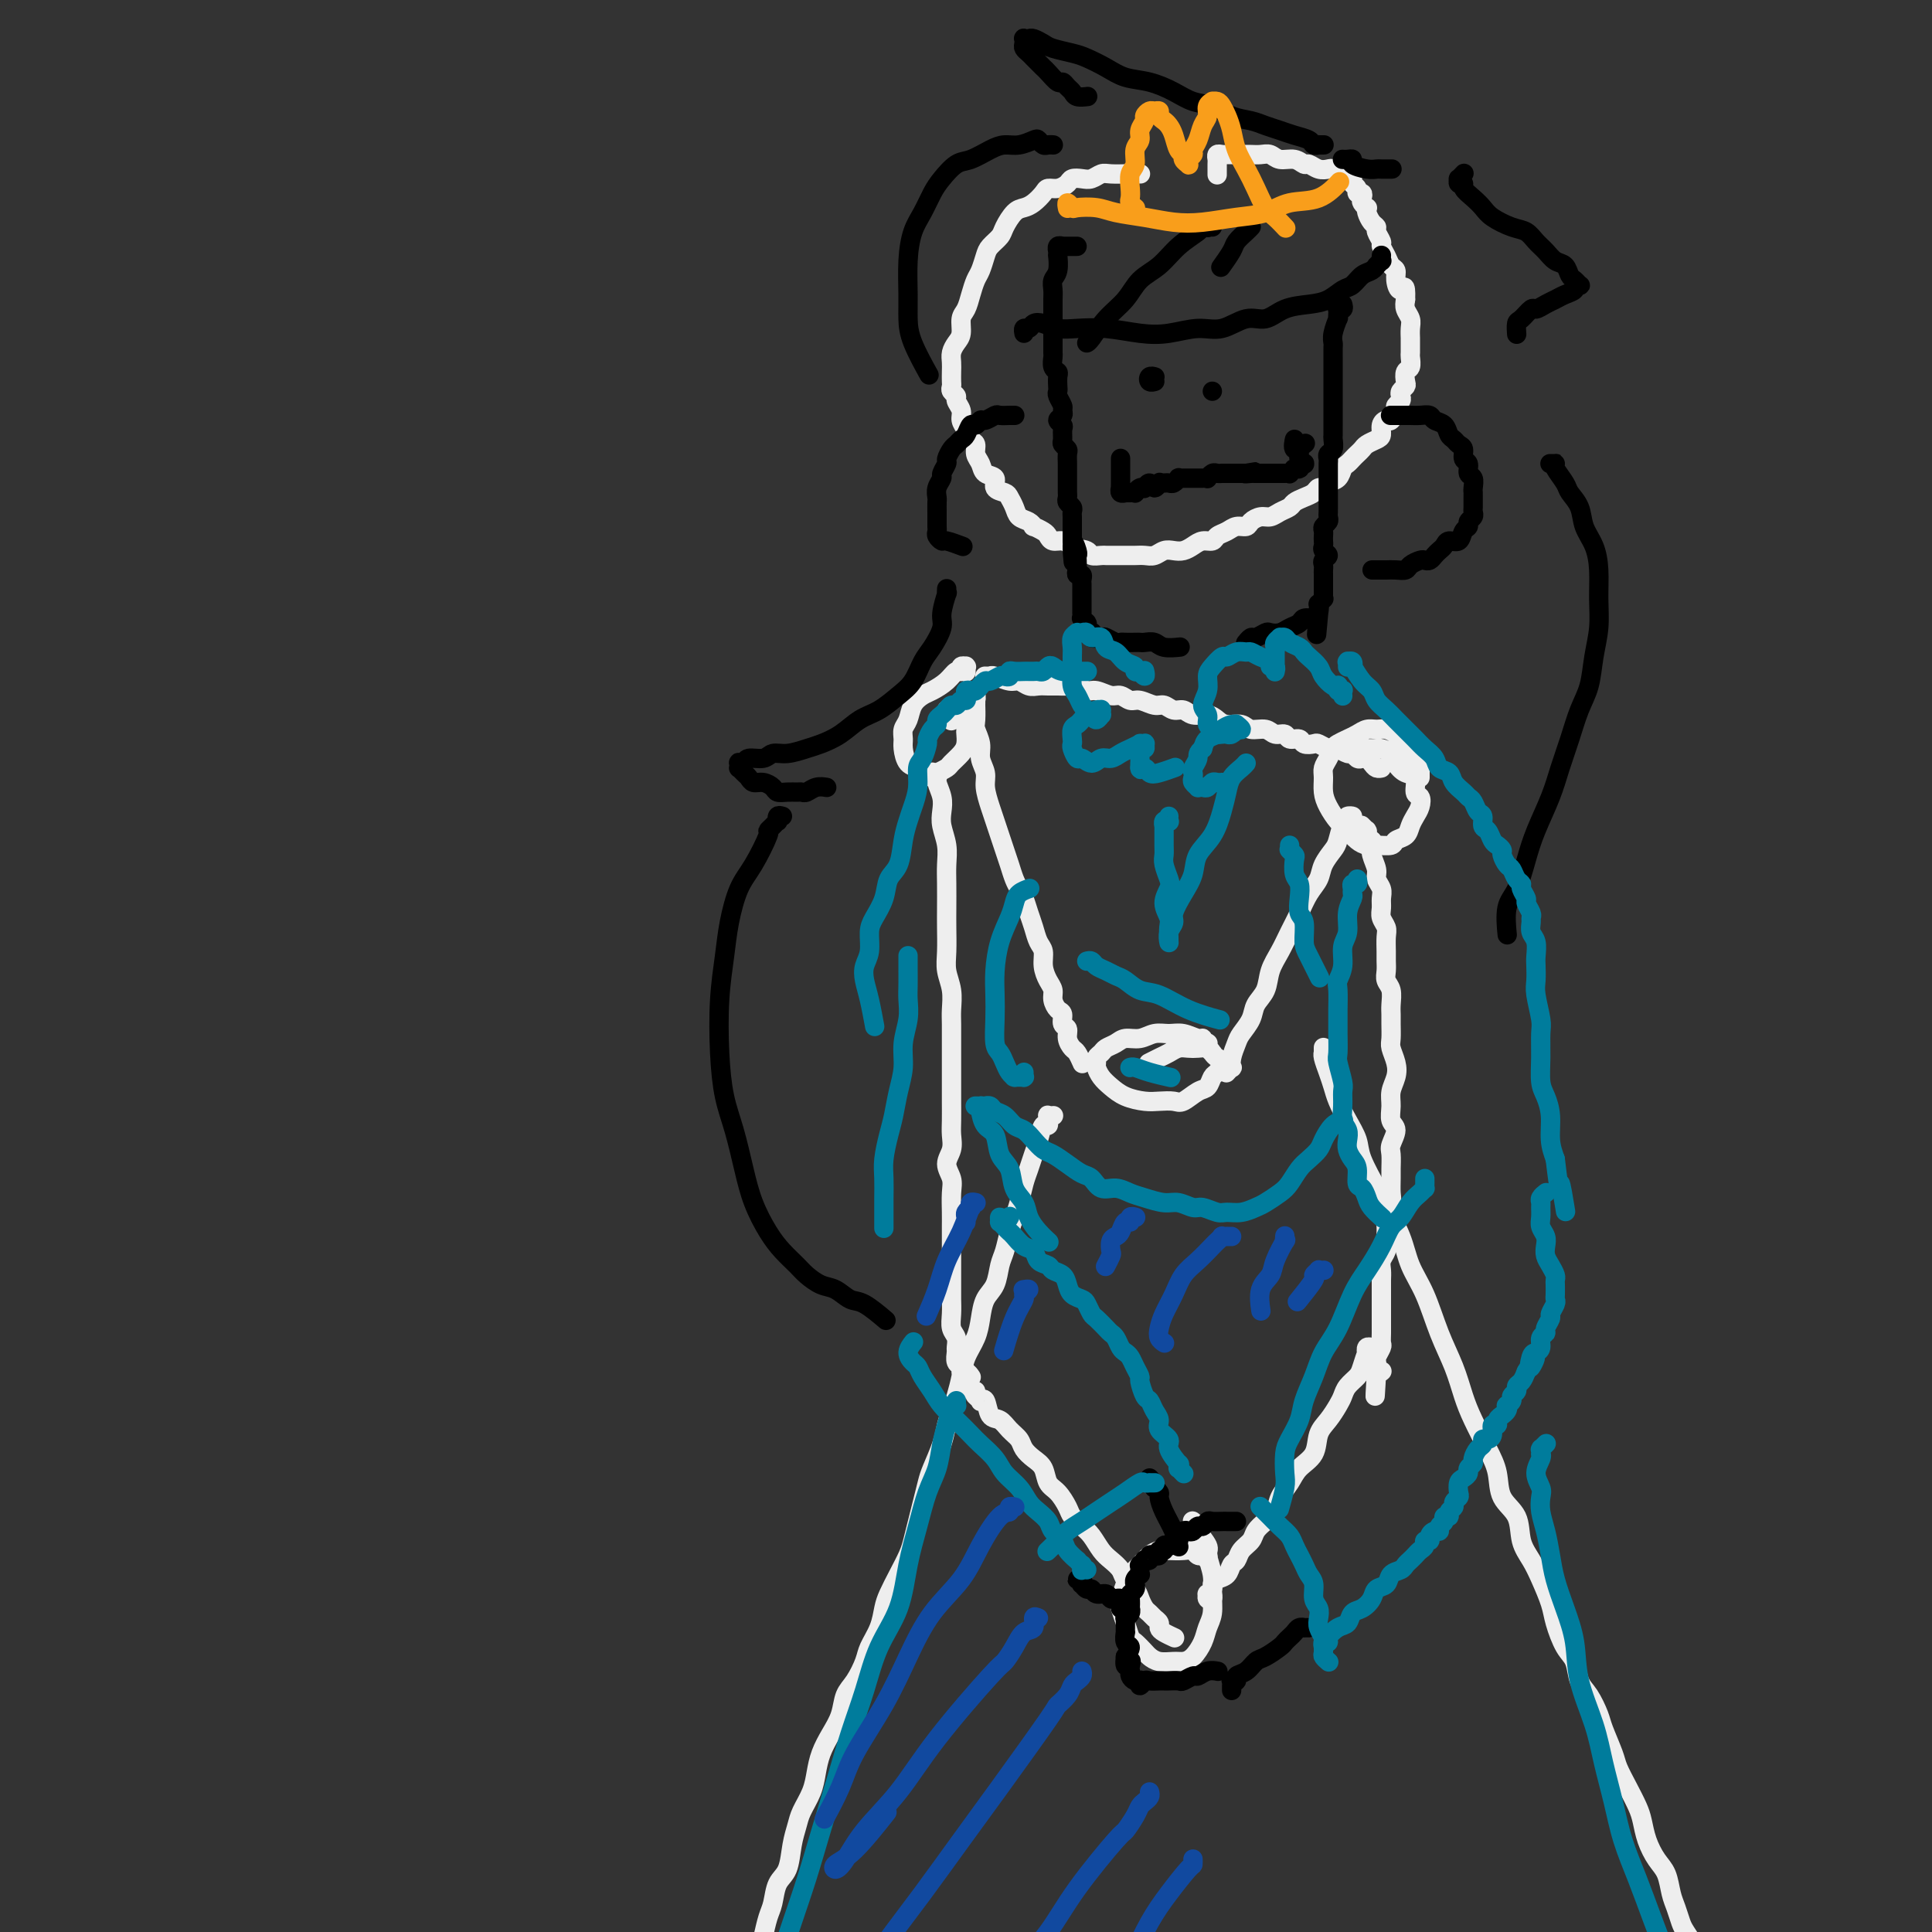 <svg viewBox='0 0 400 400' version='1.1' xmlns='http://www.w3.org/2000/svg' xmlns:xlink='http://www.w3.org/1999/xlink'><rect x="0" y="0" width="400" height="400" fill="#333333" stroke="none"/><g fill='none' stroke='rgb(238,238,238)' stroke-width='4' stroke-linecap='round' stroke-linejoin='round'><path d='M236,36c0.112,-0.000 0.224,-0.000 0,0c-0.224,0.000 -0.782,0.000 -1,0c-0.218,-0.000 -0.094,-0.000 0,0c0.094,0.000 0.159,0.000 0,0c-0.159,-0.000 -0.542,-0.001 -1,0c-0.458,0.001 -0.990,0.004 -1,0c-0.010,-0.004 0.503,-0.015 0,0c-0.503,0.015 -2.023,0.056 -3,0c-0.977,-0.056 -1.413,-0.208 -2,0c-0.587,0.208 -1.326,0.778 -2,1c-0.674,0.222 -1.284,0.097 -2,0c-0.716,-0.097 -1.539,-0.168 -2,0c-0.461,0.168 -0.560,0.573 -1,1c-0.440,0.427 -1.220,0.874 -2,1c-0.780,0.126 -1.560,-0.070 -2,0c-0.440,0.070 -0.542,0.407 -1,1c-0.458,0.593 -1.274,1.443 -2,2c-0.726,0.557 -1.364,0.821 -2,1c-0.636,0.179 -1.270,0.273 -2,1c-0.730,0.727 -1.558,2.085 -2,3c-0.442,0.915 -0.500,1.385 -1,2c-0.500,0.615 -1.444,1.375 -2,2c-0.556,0.625 -0.726,1.116 -1,2c-0.274,0.884 -0.652,2.161 -1,3c-0.348,0.839 -0.667,1.240 -1,2c-0.333,0.760 -0.680,1.880 -1,3c-0.320,1.120 -0.611,2.239 -1,3c-0.389,0.761 -0.875,1.162 -1,2c-0.125,0.838 0.110,2.111 0,3c-0.110,0.889 -0.565,1.394 -1,2c-0.435,0.606 -0.848,1.314 -1,2c-0.152,0.686 -0.042,1.350 0,2c0.042,0.650 0.015,1.288 0,2c-0.015,0.712 -0.019,1.499 0,2c0.019,0.501 0.062,0.714 0,1c-0.062,0.286 -0.228,0.643 0,1c0.228,0.357 0.849,0.714 1,1c0.151,0.286 -0.167,0.500 0,1c0.167,0.500 0.819,1.285 1,2c0.181,0.715 -0.110,1.360 0,2c0.110,0.640 0.621,1.273 1,2c0.379,0.727 0.625,1.547 1,2c0.375,0.453 0.879,0.540 1,1c0.121,0.460 -0.141,1.293 0,2c0.141,0.707 0.686,1.289 1,2c0.314,0.711 0.399,1.552 1,2c0.601,0.448 1.719,0.504 2,1c0.281,0.496 -0.277,1.432 0,2c0.277,0.568 1.387,0.768 2,1c0.613,0.232 0.729,0.497 1,1c0.271,0.503 0.698,1.244 1,2c0.302,0.756 0.480,1.526 1,2c0.520,0.474 1.382,0.652 2,1c0.618,0.348 0.991,0.868 1,1c0.009,0.132 -0.345,-0.123 0,0c0.345,0.123 1.391,0.624 2,1c0.609,0.376 0.782,0.627 1,1c0.218,0.373 0.482,0.870 1,1c0.518,0.130 1.291,-0.106 2,0c0.709,0.106 1.355,0.553 2,1'/><path d='M222,113c2.898,2.563 1.143,1.471 1,1c-0.143,-0.471 1.327,-0.322 2,0c0.673,0.322 0.551,0.818 1,1c0.449,0.182 1.471,0.049 2,0c0.529,-0.049 0.564,-0.013 1,0c0.436,0.013 1.271,0.005 2,0c0.729,-0.005 1.350,-0.005 2,0c0.650,0.005 1.329,0.015 2,0c0.671,-0.015 1.335,-0.056 2,0c0.665,0.056 1.333,0.208 2,0c0.667,-0.208 1.333,-0.778 2,-1c0.667,-0.222 1.334,-0.097 2,0c0.666,0.097 1.329,0.167 2,0c0.671,-0.167 1.349,-0.569 2,-1c0.651,-0.431 1.276,-0.890 2,-1c0.724,-0.110 1.546,0.129 2,0c0.454,-0.129 0.541,-0.626 1,-1c0.459,-0.374 1.292,-0.626 2,-1c0.708,-0.374 1.292,-0.870 2,-1c0.708,-0.130 1.540,0.106 2,0c0.460,-0.106 0.547,-0.553 1,-1c0.453,-0.447 1.272,-0.893 2,-1c0.728,-0.107 1.364,0.126 2,0c0.636,-0.126 1.274,-0.611 2,-1c0.726,-0.389 1.542,-0.683 2,-1c0.458,-0.317 0.557,-0.659 1,-1c0.443,-0.341 1.231,-0.683 2,-1c0.769,-0.317 1.519,-0.609 2,-1c0.481,-0.391 0.692,-0.882 1,-1c0.308,-0.118 0.712,0.137 1,0c0.288,-0.137 0.458,-0.667 1,-1c0.542,-0.333 1.454,-0.471 2,-1c0.546,-0.529 0.724,-1.451 1,-2c0.276,-0.549 0.650,-0.724 1,-1c0.350,-0.276 0.675,-0.651 1,-1c0.325,-0.349 0.651,-0.670 1,-1c0.349,-0.330 0.719,-0.669 1,-1c0.281,-0.331 0.471,-0.653 1,-1c0.529,-0.347 1.398,-0.718 2,-1c0.602,-0.282 0.936,-0.475 1,-1c0.064,-0.525 -0.141,-1.384 0,-2c0.141,-0.616 0.630,-0.991 1,-1c0.370,-0.009 0.621,0.348 1,0c0.379,-0.348 0.885,-1.403 1,-2c0.115,-0.597 -0.162,-0.738 0,-1c0.162,-0.262 0.762,-0.647 1,-1c0.238,-0.353 0.115,-0.676 0,-1c-0.115,-0.324 -0.223,-0.649 0,-1c0.223,-0.351 0.778,-0.728 1,-1c0.222,-0.272 0.112,-0.439 0,-1c-0.112,-0.561 -0.226,-1.516 0,-2c0.226,-0.484 0.793,-0.496 1,-1c0.207,-0.504 0.055,-1.500 0,-2c-0.055,-0.500 -0.014,-0.504 0,-1c0.014,-0.496 0.000,-1.484 0,-2c-0.000,-0.516 0.014,-0.561 0,-1c-0.014,-0.439 -0.055,-1.272 0,-2c0.055,-0.728 0.207,-1.350 0,-2c-0.207,-0.650 -0.773,-1.329 -1,-2c-0.227,-0.671 -0.113,-1.336 0,-2'/><path d='M291,62c0.147,-3.920 -0.485,-2.219 -1,-2c-0.515,0.219 -0.913,-1.045 -1,-2c-0.087,-0.955 0.135,-1.603 0,-2c-0.135,-0.397 -0.629,-0.544 -1,-1c-0.371,-0.456 -0.621,-1.222 -1,-2c-0.379,-0.778 -0.889,-1.570 -1,-2c-0.111,-0.430 0.177,-0.500 0,-1c-0.177,-0.500 -0.818,-1.430 -1,-2c-0.182,-0.570 0.096,-0.779 0,-1c-0.096,-0.221 -0.565,-0.455 -1,-1c-0.435,-0.545 -0.835,-1.403 -1,-2c-0.165,-0.597 -0.096,-0.935 0,-1c0.096,-0.065 0.218,0.141 0,0c-0.218,-0.141 -0.775,-0.629 -1,-1c-0.225,-0.371 -0.117,-0.624 0,-1c0.117,-0.376 0.242,-0.875 0,-1c-0.242,-0.125 -0.853,0.124 -1,0c-0.147,-0.124 0.168,-0.621 0,-1c-0.168,-0.379 -0.818,-0.640 -1,-1c-0.182,-0.360 0.106,-0.818 0,-1c-0.106,-0.182 -0.605,-0.088 -1,0c-0.395,0.088 -0.686,0.168 -1,0c-0.314,-0.168 -0.651,-0.585 -1,-1c-0.349,-0.415 -0.709,-0.828 -1,-1c-0.291,-0.172 -0.514,-0.103 -1,0c-0.486,0.103 -1.236,0.239 -2,0c-0.764,-0.239 -1.541,-0.852 -2,-1c-0.459,-0.148 -0.598,0.171 -1,0c-0.402,-0.171 -1.066,-0.830 -2,-1c-0.934,-0.170 -2.137,0.151 -3,0c-0.863,-0.151 -1.387,-0.772 -2,-1c-0.613,-0.228 -1.316,-0.061 -2,0c-0.684,0.061 -1.349,0.017 -2,0c-0.651,-0.017 -1.289,-0.005 -2,0c-0.711,0.005 -1.497,0.005 -2,0c-0.503,-0.005 -0.723,-0.014 -1,0c-0.277,0.014 -0.610,0.050 -1,0c-0.390,-0.050 -0.837,-0.185 -1,0c-0.163,0.185 -0.044,0.689 0,1c0.044,0.311 0.012,0.430 0,1c-0.012,0.570 -0.003,1.591 0,2c0.003,0.409 0.002,0.204 0,0'/><path d='M204,140c0.030,0.000 0.060,0.000 0,0c-0.060,-0.000 -0.211,-0.001 0,0c0.211,0.001 0.784,0.004 1,0c0.216,-0.004 0.074,-0.016 0,0c-0.074,0.016 -0.081,0.061 0,0c0.081,-0.061 0.248,-0.227 1,0c0.752,0.227 2.088,0.845 3,1c0.912,0.155 1.399,-0.155 2,0c0.601,0.155 1.316,0.774 2,1c0.684,0.226 1.338,0.060 2,0c0.662,-0.060 1.332,-0.012 2,0c0.668,0.012 1.333,-0.012 2,0c0.667,0.012 1.337,0.060 2,0c0.663,-0.060 1.318,-0.227 2,0c0.682,0.227 1.390,0.850 2,1c0.610,0.150 1.121,-0.171 2,0c0.879,0.171 2.126,0.835 3,1c0.874,0.165 1.375,-0.167 2,0c0.625,0.167 1.375,0.833 2,1c0.625,0.167 1.126,-0.167 2,0c0.874,0.167 2.120,0.833 3,1c0.880,0.167 1.394,-0.166 2,0c0.606,0.166 1.303,0.832 2,1c0.697,0.168 1.393,-0.161 2,0c0.607,0.161 1.125,0.813 2,1c0.875,0.187 2.106,-0.089 3,0c0.894,0.089 1.451,0.545 2,1c0.549,0.455 1.091,0.911 2,1c0.909,0.089 2.184,-0.187 3,0c0.816,0.187 1.173,0.839 2,1c0.827,0.161 2.123,-0.168 3,0c0.877,0.168 1.333,0.833 2,1c0.667,0.167 1.545,-0.165 2,0c0.455,0.165 0.488,0.828 1,1c0.512,0.172 1.503,-0.146 2,0c0.497,0.146 0.501,0.757 1,1c0.499,0.243 1.495,0.116 2,0c0.505,-0.116 0.520,-0.223 1,0c0.480,0.223 1.424,0.777 2,1c0.576,0.223 0.784,0.116 1,0c0.216,-0.116 0.439,-0.241 1,0c0.561,0.241 1.460,0.848 2,1c0.540,0.152 0.722,-0.153 1,0c0.278,0.153 0.652,0.763 1,1c0.348,0.237 0.671,0.102 1,0c0.329,-0.102 0.663,-0.171 1,0c0.337,0.171 0.678,0.582 1,1c0.322,0.418 0.625,0.843 1,1c0.375,0.157 0.821,0.045 1,0c0.179,-0.045 0.089,-0.022 0,0'/><path d='M279,169c0.574,0.001 1.149,0.003 1,0c-0.149,-0.003 -1.020,-0.010 -1,0c0.020,0.010 0.931,0.039 1,0c0.069,-0.039 -0.703,-0.144 -1,0c-0.297,0.144 -0.120,0.537 0,1c0.120,0.463 0.183,0.994 0,1c-0.183,0.006 -0.611,-0.515 -1,0c-0.389,0.515 -0.737,2.065 -1,3c-0.263,0.935 -0.441,1.253 -1,2c-0.559,0.747 -1.501,1.921 -2,3c-0.499,1.079 -0.556,2.063 -1,3c-0.444,0.937 -1.275,1.828 -2,3c-0.725,1.172 -1.345,2.624 -2,4c-0.655,1.376 -1.345,2.675 -2,4c-0.655,1.325 -1.274,2.675 -2,4c-0.726,1.325 -1.560,2.624 -2,4c-0.440,1.376 -0.485,2.829 -1,4c-0.515,1.171 -1.501,2.060 -2,3c-0.499,0.940 -0.512,1.930 -1,3c-0.488,1.070 -1.450,2.219 -2,3c-0.550,0.781 -0.687,1.194 -1,2c-0.313,0.806 -0.802,2.006 -1,3c-0.198,0.994 -0.106,1.783 0,2c0.106,0.217 0.224,-0.138 0,0c-0.224,0.138 -0.791,0.768 -1,1c-0.209,0.232 -0.060,0.066 0,0c0.060,-0.066 0.030,-0.033 0,0'/><path d='M201,144c0.030,-0.009 0.061,-0.018 0,0c-0.061,0.018 -0.212,0.062 0,0c0.212,-0.062 0.789,-0.229 1,0c0.211,0.229 0.057,0.856 0,1c-0.057,0.144 -0.016,-0.195 0,0c0.016,0.195 0.008,0.923 0,1c-0.008,0.077 -0.017,-0.496 0,0c0.017,0.496 0.061,2.061 0,3c-0.061,0.939 -0.227,1.250 0,2c0.227,0.750 0.849,1.937 1,3c0.151,1.063 -0.167,2.003 0,3c0.167,0.997 0.818,2.052 1,3c0.182,0.948 -0.106,1.790 0,3c0.106,1.210 0.606,2.788 1,4c0.394,1.212 0.683,2.058 1,3c0.317,0.942 0.662,1.982 1,3c0.338,1.018 0.668,2.015 1,3c0.332,0.985 0.666,1.958 1,3c0.334,1.042 0.667,2.155 1,3c0.333,0.845 0.666,1.424 1,2c0.334,0.576 0.668,1.151 1,2c0.332,0.849 0.663,1.973 1,3c0.337,1.027 0.682,1.955 1,3c0.318,1.045 0.611,2.205 1,3c0.389,0.795 0.874,1.224 1,2c0.126,0.776 -0.107,1.900 0,3c0.107,1.100 0.555,2.178 1,3c0.445,0.822 0.889,1.390 1,2c0.111,0.610 -0.110,1.262 0,2c0.110,0.738 0.550,1.562 1,2c0.450,0.438 0.908,0.488 1,1c0.092,0.512 -0.183,1.484 0,2c0.183,0.516 0.823,0.577 1,1c0.177,0.423 -0.110,1.210 0,2c0.110,0.790 0.617,1.583 1,2c0.383,0.417 0.642,0.458 1,1c0.358,0.542 0.817,1.583 1,2c0.183,0.417 0.092,0.208 0,0'/><path d='M251,218c0.113,0.111 0.227,0.222 0,0c-0.227,-0.222 -0.793,-0.777 -1,-1c-0.207,-0.223 -0.054,-0.112 0,0c0.054,0.112 0.011,0.227 0,0c-0.011,-0.227 0.012,-0.797 0,-1c-0.012,-0.203 -0.057,-0.039 0,0c0.057,0.039 0.217,-0.046 0,0c-0.217,0.046 -0.809,0.223 -1,0c-0.191,-0.223 0.021,-0.845 0,-1c-0.021,-0.155 -0.273,0.159 -1,0c-0.727,-0.159 -1.928,-0.789 -3,-1c-1.072,-0.211 -2.016,-0.001 -3,0c-0.984,0.001 -2.008,-0.207 -3,0c-0.992,0.207 -1.953,0.829 -3,1c-1.047,0.171 -2.179,-0.109 -3,0c-0.821,0.109 -1.330,0.607 -2,1c-0.670,0.393 -1.501,0.682 -2,1c-0.499,0.318 -0.667,0.666 -1,1c-0.333,0.334 -0.830,0.656 -1,1c-0.170,0.344 -0.013,0.712 0,1c0.013,0.288 -0.117,0.498 0,1c0.117,0.502 0.481,1.298 1,2c0.519,0.702 1.193,1.312 2,2c0.807,0.688 1.748,1.454 3,2c1.252,0.546 2.814,0.871 4,1c1.186,0.129 1.995,0.061 3,0c1.005,-0.061 2.206,-0.114 3,0c0.794,0.114 1.182,0.397 2,0c0.818,-0.397 2.066,-1.472 3,-2c0.934,-0.528 1.554,-0.509 2,-1c0.446,-0.491 0.719,-1.493 1,-2c0.281,-0.507 0.571,-0.518 1,-1c0.429,-0.482 0.999,-1.436 1,-2c0.001,-0.564 -0.566,-0.739 -1,-1c-0.434,-0.261 -0.735,-0.607 -1,-1c-0.265,-0.393 -0.494,-0.834 -1,-1c-0.506,-0.166 -1.290,-0.056 -2,0c-0.710,0.056 -1.346,0.057 -2,0c-0.654,-0.057 -1.324,-0.173 -2,0c-0.676,0.173 -1.356,0.634 -2,1c-0.644,0.366 -1.250,0.637 -2,1c-0.750,0.363 -1.643,0.818 -2,1c-0.357,0.182 -0.179,0.091 0,0'/><path d='M218,231c0.113,-0.009 0.226,-0.018 0,0c-0.226,0.018 -0.792,0.062 -1,0c-0.208,-0.062 -0.059,-0.229 0,0c0.059,0.229 0.027,0.855 0,1c-0.027,0.145 -0.049,-0.191 0,0c0.049,0.191 0.168,0.908 0,1c-0.168,0.092 -0.622,-0.440 -1,0c-0.378,0.440 -0.679,1.854 -1,3c-0.321,1.146 -0.663,2.025 -1,3c-0.337,0.975 -0.668,2.045 -1,3c-0.332,0.955 -0.666,1.796 -1,3c-0.334,1.204 -0.667,2.772 -1,4c-0.333,1.228 -0.666,2.118 -1,3c-0.334,0.882 -0.671,1.757 -1,3c-0.329,1.243 -0.652,2.853 -1,4c-0.348,1.147 -0.722,1.832 -1,3c-0.278,1.168 -0.459,2.819 -1,4c-0.541,1.181 -1.440,1.894 -2,3c-0.560,1.106 -0.780,2.607 -1,4c-0.220,1.393 -0.440,2.680 -1,4c-0.560,1.320 -1.460,2.674 -2,4c-0.540,1.326 -0.721,2.625 -1,4c-0.279,1.375 -0.656,2.826 -1,4c-0.344,1.174 -0.655,2.070 -1,3c-0.345,0.930 -0.722,1.893 -1,3c-0.278,1.107 -0.456,2.357 -1,4c-0.544,1.643 -1.455,3.679 -2,5c-0.545,1.321 -0.723,1.928 -1,3c-0.277,1.072 -0.654,2.611 -1,4c-0.346,1.389 -0.660,2.630 -1,4c-0.340,1.370 -0.707,2.869 -1,4c-0.293,1.131 -0.511,1.894 -1,3c-0.489,1.106 -1.248,2.554 -2,4c-0.752,1.446 -1.496,2.889 -2,4c-0.504,1.111 -0.768,1.890 -1,3c-0.232,1.110 -0.433,2.550 -1,4c-0.567,1.450 -1.499,2.908 -2,4c-0.501,1.092 -0.571,1.817 -1,3c-0.429,1.183 -1.218,2.822 -2,4c-0.782,1.178 -1.558,1.893 -2,3c-0.442,1.107 -0.551,2.606 -1,4c-0.449,1.394 -1.237,2.684 -2,4c-0.763,1.316 -1.500,2.659 -2,4c-0.500,1.341 -0.764,2.682 -1,4c-0.236,1.318 -0.443,2.615 -1,4c-0.557,1.385 -1.462,2.859 -2,4c-0.538,1.141 -0.707,1.951 -1,3c-0.293,1.049 -0.708,2.338 -1,4c-0.292,1.662 -0.460,3.698 -1,5c-0.540,1.302 -1.453,1.870 -2,3c-0.547,1.130 -0.727,2.823 -1,4c-0.273,1.177 -0.637,1.838 -1,3c-0.363,1.162 -0.723,2.824 -1,4c-0.277,1.176 -0.469,1.867 -1,3c-0.531,1.133 -1.399,2.710 -2,4c-0.601,1.290 -0.934,2.294 -1,3c-0.066,0.706 0.136,1.113 0,2c-0.136,0.887 -0.610,2.253 -1,3c-0.390,0.747 -0.695,0.873 -1,1'/><path d='M152,417c-10.211,29.228 -2.737,9.298 0,2c2.737,-7.298 0.737,-1.965 0,0c-0.737,1.965 -0.211,0.561 0,0c0.211,-0.561 0.105,-0.281 0,0'/><path d='M274,217c0.002,-0.116 0.003,-0.233 0,0c-0.003,0.233 -0.012,0.814 0,1c0.012,0.186 0.044,-0.023 0,0c-0.044,0.023 -0.164,0.277 0,1c0.164,0.723 0.611,1.915 1,3c0.389,1.085 0.718,2.062 1,3c0.282,0.938 0.516,1.837 1,3c0.484,1.163 1.217,2.591 2,4c0.783,1.409 1.617,2.798 2,4c0.383,1.202 0.314,2.217 1,4c0.686,1.783 2.126,4.332 3,6c0.874,1.668 1.181,2.453 2,4c0.819,1.547 2.148,3.854 3,6c0.852,2.146 1.225,4.131 2,6c0.775,1.869 1.950,3.621 3,6c1.050,2.379 1.975,5.384 3,8c1.025,2.616 2.149,4.841 3,7c0.851,2.159 1.430,4.251 2,6c0.570,1.749 1.130,3.155 2,5c0.870,1.845 2.049,4.128 3,6c0.951,1.872 1.672,3.333 2,5c0.328,1.667 0.261,3.540 1,5c0.739,1.460 2.282,2.509 3,4c0.718,1.491 0.611,3.426 1,5c0.389,1.574 1.273,2.789 2,4c0.727,1.211 1.298,2.420 2,4c0.702,1.580 1.535,3.533 2,5c0.465,1.467 0.561,2.450 1,4c0.439,1.550 1.221,3.668 2,5c0.779,1.332 1.556,1.877 2,3c0.444,1.123 0.557,2.825 1,4c0.443,1.175 1.217,1.822 2,3c0.783,1.178 1.574,2.888 2,4c0.426,1.112 0.485,1.628 1,3c0.515,1.372 1.486,3.602 2,5c0.514,1.398 0.571,1.966 1,3c0.429,1.034 1.231,2.535 2,4c0.769,1.465 1.505,2.894 2,4c0.495,1.106 0.748,1.889 1,3c0.252,1.111 0.501,2.551 1,4c0.499,1.449 1.247,2.906 2,4c0.753,1.094 1.510,1.825 2,3c0.490,1.175 0.712,2.794 1,4c0.288,1.206 0.641,1.999 1,3c0.359,1.001 0.722,2.211 1,3c0.278,0.789 0.470,1.156 1,2c0.530,0.844 1.399,2.165 2,3c0.601,0.835 0.934,1.183 1,2c0.066,0.817 -0.136,2.102 0,3c0.136,0.898 0.610,1.409 1,2c0.390,0.591 0.696,1.261 1,2c0.304,0.739 0.606,1.545 1,2c0.394,0.455 0.879,0.558 1,1c0.121,0.442 -0.122,1.221 0,2c0.122,0.779 0.610,1.556 1,2c0.390,0.444 0.683,0.555 1,1c0.317,0.445 0.659,1.222 1,2'/><path d='M359,422c13.084,32.119 3.295,9.915 0,2c-3.295,-7.915 -0.094,-1.543 1,1c1.094,2.543 0.083,1.256 0,1c-0.083,-0.256 0.762,0.520 1,1c0.238,0.480 -0.132,0.665 0,1c0.132,0.335 0.767,0.822 1,1c0.233,0.178 0.063,0.048 0,0c-0.063,-0.048 -0.018,-0.014 0,0c0.018,0.014 0.009,0.007 0,0'/><path d='M294,161c0.001,-0.454 0.002,-0.909 0,-1c-0.002,-0.091 -0.007,0.180 0,0c0.007,-0.180 0.027,-0.811 0,-1c-0.027,-0.189 -0.102,0.066 0,0c0.102,-0.066 0.379,-0.451 0,-1c-0.379,-0.549 -1.414,-1.261 -2,-2c-0.586,-0.739 -0.723,-1.504 -1,-2c-0.277,-0.496 -0.693,-0.722 -1,-1c-0.307,-0.278 -0.505,-0.607 -1,-1c-0.495,-0.393 -1.287,-0.848 -2,-1c-0.713,-0.152 -1.346,0.001 -2,0c-0.654,-0.001 -1.327,-0.156 -2,0c-0.673,0.156 -1.346,0.622 -2,1c-0.654,0.378 -1.289,0.668 -2,1c-0.711,0.332 -1.497,0.707 -2,1c-0.503,0.293 -0.724,0.504 -1,1c-0.276,0.496 -0.608,1.276 -1,2c-0.392,0.724 -0.845,1.391 -1,2c-0.155,0.609 -0.011,1.160 0,2c0.011,0.840 -0.110,1.969 0,3c0.110,1.031 0.453,1.965 1,3c0.547,1.035 1.300,2.172 2,3c0.700,0.828 1.347,1.347 2,2c0.653,0.653 1.312,1.440 2,2c0.688,0.560 1.407,0.894 2,1c0.593,0.106 1.062,-0.016 2,0c0.938,0.016 2.345,0.170 3,0c0.655,-0.170 0.557,-0.664 1,-1c0.443,-0.336 1.426,-0.514 2,-1c0.574,-0.486 0.738,-1.280 1,-2c0.262,-0.720 0.622,-1.367 1,-2c0.378,-0.633 0.775,-1.254 1,-2c0.225,-0.746 0.278,-1.617 0,-2c-0.278,-0.383 -0.885,-0.277 -1,-1c-0.115,-0.723 0.263,-2.274 0,-3c-0.263,-0.726 -1.169,-0.625 -2,-1c-0.831,-0.375 -1.589,-1.225 -2,-2c-0.411,-0.775 -0.475,-1.476 -1,-2c-0.525,-0.524 -1.512,-0.872 -2,-1c-0.488,-0.128 -0.478,-0.034 -1,0c-0.522,0.034 -1.578,0.010 -2,0c-0.422,-0.010 -0.211,-0.005 0,0'/><path d='M200,139c-0.002,0.113 -0.005,0.225 0,0c0.005,-0.225 0.016,-0.788 0,-1c-0.016,-0.212 -0.059,-0.072 0,0c0.059,0.072 0.221,0.078 0,0c-0.221,-0.078 -0.826,-0.238 -1,0c-0.174,0.238 0.081,0.875 0,1c-0.081,0.125 -0.498,-0.263 -1,0c-0.502,0.263 -1.090,1.176 -2,2c-0.910,0.824 -2.143,1.557 -3,2c-0.857,0.443 -1.340,0.594 -2,1c-0.660,0.406 -1.498,1.066 -2,2c-0.502,0.934 -0.669,2.142 -1,3c-0.331,0.858 -0.828,1.367 -1,2c-0.172,0.633 -0.020,1.389 0,2c0.020,0.611 -0.093,1.078 0,2c0.093,0.922 0.391,2.301 1,3c0.609,0.699 1.529,0.720 2,1c0.471,0.280 0.492,0.819 1,1c0.508,0.181 1.502,0.004 2,0c0.498,-0.004 0.501,0.165 1,0c0.499,-0.165 1.493,-0.664 2,-1c0.507,-0.336 0.528,-0.509 1,-1c0.472,-0.491 1.395,-1.301 2,-2c0.605,-0.699 0.891,-1.286 1,-2c0.109,-0.714 0.040,-1.554 0,-2c-0.040,-0.446 -0.052,-0.498 0,-1c0.052,-0.502 0.167,-1.455 0,-2c-0.167,-0.545 -0.615,-0.684 -1,-1c-0.385,-0.316 -0.706,-0.809 -1,-1c-0.294,-0.191 -0.562,-0.079 -1,0c-0.438,0.079 -1.045,0.124 -1,0c0.045,-0.124 0.743,-0.418 1,0c0.257,0.418 0.073,1.548 0,2c-0.073,0.452 -0.037,0.226 0,0'/><path d='M282,171c-0.113,-0.111 -0.226,-0.222 0,0c0.226,0.222 0.792,0.776 1,1c0.208,0.224 0.060,0.116 0,0c-0.060,-0.116 -0.030,-0.242 0,0c0.030,0.242 0.061,0.852 0,1c-0.061,0.148 -0.214,-0.166 0,0c0.214,0.166 0.793,0.811 1,1c0.207,0.189 0.040,-0.077 0,0c-0.040,0.077 0.046,0.496 0,1c-0.046,0.504 -0.223,1.094 0,2c0.223,0.906 0.845,2.130 1,3c0.155,0.870 -0.155,1.388 0,2c0.155,0.612 0.777,1.319 1,2c0.223,0.681 0.046,1.336 0,2c-0.046,0.664 0.040,1.336 0,2c-0.040,0.664 -0.207,1.318 0,2c0.207,0.682 0.788,1.390 1,2c0.212,0.610 0.056,1.122 0,2c-0.056,0.878 -0.011,2.121 0,3c0.011,0.879 -0.011,1.394 0,2c0.011,0.606 0.056,1.303 0,2c-0.056,0.697 -0.211,1.393 0,2c0.211,0.607 0.789,1.125 1,2c0.211,0.875 0.056,2.106 0,3c-0.056,0.894 -0.011,1.450 0,2c0.011,0.550 -0.010,1.095 0,2c0.010,0.905 0.051,2.171 0,3c-0.051,0.829 -0.195,1.222 0,2c0.195,0.778 0.731,1.942 1,3c0.269,1.058 0.273,2.012 0,3c-0.273,0.988 -0.823,2.012 -1,3c-0.177,0.988 0.019,1.940 0,3c-0.019,1.060 -0.254,2.227 0,3c0.254,0.773 0.996,1.150 1,2c0.004,0.850 -0.731,2.171 -1,3c-0.269,0.829 -0.071,1.166 0,2c0.071,0.834 0.015,2.167 0,3c-0.015,0.833 0.010,1.167 0,2c-0.010,0.833 -0.056,2.166 0,3c0.056,0.834 0.212,1.168 0,2c-0.212,0.832 -0.793,2.162 -1,3c-0.207,0.838 -0.041,1.183 0,2c0.041,0.817 -0.041,2.106 0,3c0.041,0.894 0.207,1.393 0,2c-0.207,0.607 -0.788,1.322 -1,2c-0.212,0.678 -0.057,1.319 0,2c0.057,0.681 0.015,1.403 0,2c-0.015,0.597 -0.004,1.069 0,2c0.004,0.931 0.001,2.319 0,3c-0.001,0.681 0.001,0.654 0,1c-0.001,0.346 -0.004,1.066 0,2c0.004,0.934 0.015,2.081 0,3c-0.015,0.919 -0.057,1.608 0,2c0.057,0.392 0.211,0.487 0,1c-0.211,0.513 -0.789,1.444 -1,2c-0.211,0.556 -0.057,0.737 0,1c0.057,0.263 0.015,0.609 0,1c-0.015,0.391 -0.004,0.826 0,1c0.004,0.174 0.002,0.087 0,0'/><path d='M285,284c-0.603,9.901 -0.110,2.654 0,0c0.110,-2.654 -0.163,-0.715 0,0c0.163,0.715 0.761,0.204 1,0c0.239,-0.204 0.120,-0.102 0,0'/><path d='M284,279c0.111,0.036 0.223,0.072 0,0c-0.223,-0.072 -0.780,-0.252 -1,0c-0.220,0.252 -0.104,0.935 0,1c0.104,0.065 0.197,-0.488 0,0c-0.197,0.488 -0.682,2.017 -1,3c-0.318,0.983 -0.469,1.421 -1,2c-0.531,0.579 -1.442,1.298 -2,2c-0.558,0.702 -0.764,1.388 -1,2c-0.236,0.612 -0.504,1.150 -1,2c-0.496,0.850 -1.221,2.012 -2,3c-0.779,0.988 -1.613,1.800 -2,3c-0.387,1.200 -0.326,2.786 -1,4c-0.674,1.214 -2.081,2.054 -3,3c-0.919,0.946 -1.349,1.997 -2,3c-0.651,1.003 -1.521,1.960 -2,3c-0.479,1.040 -0.566,2.165 -1,3c-0.434,0.835 -1.215,1.379 -2,2c-0.785,0.621 -1.572,1.317 -2,2c-0.428,0.683 -0.495,1.353 -1,2c-0.505,0.647 -1.448,1.273 -2,2c-0.552,0.727 -0.712,1.557 -1,2c-0.288,0.443 -0.703,0.500 -1,1c-0.297,0.500 -0.476,1.445 -1,2c-0.524,0.555 -1.394,0.722 -2,1c-0.606,0.278 -0.948,0.666 -1,1c-0.052,0.334 0.186,0.612 0,1c-0.186,0.388 -0.796,0.885 -1,1c-0.204,0.115 -0.002,-0.151 0,0c0.002,0.151 -0.195,0.721 0,1c0.195,0.279 0.783,0.267 1,0c0.217,-0.267 0.062,-0.791 0,-1c-0.062,-0.209 -0.031,-0.105 0,0'/><path d='M193,160c0.032,-0.116 0.065,-0.233 0,0c-0.065,0.233 -0.227,0.814 0,1c0.227,0.186 0.845,-0.023 1,0c0.155,0.023 -0.151,0.277 0,1c0.151,0.723 0.758,1.915 1,3c0.242,1.085 0.117,2.063 0,3c-0.117,0.937 -0.228,1.832 0,3c0.228,1.168 0.793,2.607 1,4c0.207,1.393 0.056,2.739 0,4c-0.056,1.261 -0.016,2.437 0,4c0.016,1.563 0.008,3.513 0,5c-0.008,1.487 -0.016,2.513 0,4c0.016,1.487 0.057,3.436 0,5c-0.057,1.564 -0.211,2.743 0,4c0.211,1.257 0.789,2.594 1,4c0.211,1.406 0.057,2.882 0,4c-0.057,1.118 -0.015,1.877 0,3c0.015,1.123 0.004,2.611 0,4c-0.004,1.389 -0.001,2.679 0,4c0.001,1.321 0.002,2.675 0,4c-0.002,1.325 -0.005,2.623 0,4c0.005,1.377 0.019,2.833 0,4c-0.019,1.167 -0.072,2.044 0,3c0.072,0.956 0.268,1.992 0,3c-0.268,1.008 -1.000,1.988 -1,3c0.000,1.012 0.732,2.055 1,3c0.268,0.945 0.072,1.793 0,3c-0.072,1.207 -0.019,2.773 0,4c0.019,1.227 0.005,2.114 0,3c-0.005,0.886 -0.001,1.770 0,3c0.001,1.230 0.001,2.808 0,4c-0.001,1.192 -0.001,2.000 0,3c0.001,1.000 0.004,2.193 0,3c-0.004,0.807 -0.015,1.228 0,2c0.015,0.772 0.057,1.893 0,3c-0.057,1.107 -0.212,2.198 0,3c0.212,0.802 0.793,1.314 1,2c0.207,0.686 0.041,1.547 0,2c-0.041,0.453 0.044,0.499 0,1c-0.044,0.501 -0.218,1.459 0,2c0.218,0.541 0.829,0.667 1,1c0.171,0.333 -0.099,0.873 0,1c0.099,0.127 0.565,-0.158 1,0c0.435,0.158 0.839,0.759 1,1c0.161,0.241 0.081,0.120 0,0'/><path d='M202,288c-0.009,0.415 -0.017,0.830 0,1c0.017,0.170 0.060,0.095 0,0c-0.060,-0.095 -0.224,-0.211 0,0c0.224,0.211 0.837,0.749 1,1c0.163,0.251 -0.122,0.217 0,0c0.122,-0.217 0.653,-0.616 1,0c0.347,0.616 0.512,2.248 1,3c0.488,0.752 1.299,0.624 2,1c0.701,0.376 1.291,1.254 2,2c0.709,0.746 1.537,1.359 2,2c0.463,0.641 0.560,1.311 1,2c0.440,0.689 1.221,1.396 2,2c0.779,0.604 1.556,1.106 2,2c0.444,0.894 0.556,2.179 1,3c0.444,0.821 1.221,1.178 2,2c0.779,0.822 1.560,2.111 2,3c0.440,0.889 0.540,1.379 1,2c0.460,0.621 1.279,1.374 2,2c0.721,0.626 1.344,1.126 2,2c0.656,0.874 1.345,2.121 2,3c0.655,0.879 1.275,1.390 2,2c0.725,0.610 1.556,1.319 2,2c0.444,0.681 0.500,1.334 1,2c0.500,0.666 1.443,1.344 2,2c0.557,0.656 0.727,1.289 1,2c0.273,0.711 0.647,1.500 1,2c0.353,0.500 0.685,0.711 1,1c0.315,0.289 0.614,0.655 1,1c0.386,0.345 0.860,0.667 1,1c0.140,0.333 -0.055,0.677 0,1c0.055,0.323 0.361,0.625 1,1c0.639,0.375 1.611,0.821 2,1c0.389,0.179 0.194,0.089 0,0'/><path d='M250,323c0.120,-0.425 0.240,-0.850 0,-1c-0.240,-0.150 -0.840,-0.026 -1,0c-0.160,0.026 0.119,-0.045 0,0c-0.119,0.045 -0.637,0.208 -1,0c-0.363,-0.208 -0.573,-0.786 -1,-1c-0.427,-0.214 -1.073,-0.066 -2,0c-0.927,0.066 -2.136,0.048 -3,0c-0.864,-0.048 -1.383,-0.127 -2,0c-0.617,0.127 -1.332,0.461 -2,1c-0.668,0.539 -1.290,1.284 -2,2c-0.710,0.716 -1.508,1.401 -2,2c-0.492,0.599 -0.679,1.110 -1,2c-0.321,0.890 -0.778,2.160 -1,3c-0.222,0.840 -0.210,1.251 0,2c0.210,0.749 0.619,1.835 1,3c0.381,1.165 0.734,2.407 1,3c0.266,0.593 0.445,0.537 1,1c0.555,0.463 1.486,1.445 2,2c0.514,0.555 0.613,0.683 1,1c0.387,0.317 1.063,0.822 2,1c0.937,0.178 2.135,0.028 3,0c0.865,-0.028 1.399,0.065 2,0c0.601,-0.065 1.271,-0.289 2,-1c0.729,-0.711 1.517,-1.911 2,-3c0.483,-1.089 0.661,-2.067 1,-3c0.339,-0.933 0.839,-1.820 1,-3c0.161,-1.180 -0.017,-2.652 0,-4c0.017,-1.348 0.230,-2.570 0,-4c-0.230,-1.430 -0.903,-3.066 -1,-4c-0.097,-0.934 0.380,-1.164 0,-2c-0.380,-0.836 -1.618,-2.276 -2,-3c-0.382,-0.724 0.094,-0.730 0,-1c-0.094,-0.270 -0.756,-0.803 -1,-1c-0.244,-0.197 -0.070,-0.056 0,0c0.070,0.056 0.035,0.028 0,0'/></g>
<g fill='none' stroke='rgb(0,0,0)' stroke-width='4' stroke-linecap='round' stroke-linejoin='round'><path d='M223,51c-0.452,-0.000 -0.905,-0.000 -1,0c-0.095,0.000 0.167,0.000 0,0c-0.167,-0.000 -0.763,-0.000 -1,0c-0.237,0.000 -0.115,0.000 0,0c0.115,-0.000 0.223,-0.001 0,0c-0.223,0.001 -0.778,0.004 -1,0c-0.222,-0.004 -0.112,-0.016 0,0c0.112,0.016 0.226,0.061 0,0c-0.226,-0.061 -0.793,-0.229 -1,0c-0.207,0.229 -0.054,0.856 0,1c0.054,0.144 0.011,-0.194 0,0c-0.011,0.194 0.011,0.920 0,1c-0.011,0.080 -0.056,-0.484 0,0c0.056,0.484 0.211,2.018 0,3c-0.211,0.982 -0.789,1.414 -1,2c-0.211,0.586 -0.057,1.327 0,2c0.057,0.673 0.015,1.278 0,2c-0.015,0.722 -0.004,1.559 0,2c0.004,0.441 0.001,0.484 0,1c-0.001,0.516 -0.000,1.504 0,2c0.000,0.496 0.000,0.499 0,1c-0.000,0.501 -0.001,1.500 0,2c0.001,0.500 0.004,0.501 0,1c-0.004,0.499 -0.015,1.495 0,2c0.015,0.505 0.057,0.520 0,1c-0.057,0.480 -0.211,1.424 0,2c0.211,0.576 0.788,0.783 1,1c0.212,0.217 0.061,0.443 0,1c-0.061,0.557 -0.031,1.445 0,2c0.031,0.555 0.062,0.779 0,1c-0.062,0.221 -0.218,0.440 0,1c0.218,0.560 0.808,1.460 1,2c0.192,0.540 -0.015,0.721 0,1c0.015,0.279 0.253,0.656 0,1c-0.253,0.344 -0.997,0.655 -1,1c-0.003,0.345 0.735,0.723 1,1c0.265,0.277 0.057,0.455 0,1c-0.057,0.545 0.037,1.459 0,2c-0.037,0.541 -0.206,0.708 0,1c0.206,0.292 0.787,0.708 1,1c0.213,0.292 0.057,0.459 0,1c-0.057,0.541 -0.015,1.454 0,2c0.015,0.546 0.004,0.724 0,1c-0.004,0.276 -0.001,0.651 0,1c0.001,0.349 0.001,0.671 0,1c-0.001,0.329 -0.001,0.666 0,1c0.001,0.334 0.004,0.667 0,1c-0.004,0.333 -0.015,0.667 0,1c0.015,0.333 0.057,0.667 0,1c-0.057,0.333 -0.211,0.667 0,1c0.211,0.333 0.789,0.667 1,1c0.211,0.333 0.057,0.667 0,1c-0.057,0.333 -0.015,0.667 0,1c0.015,0.333 0.004,0.667 0,1c-0.004,0.333 -0.001,0.667 0,1c0.001,0.333 0.000,0.667 0,1c-0.000,0.333 -0.000,0.667 0,1c0.000,0.333 0.000,0.667 0,1'/><path d='M222,112c0.558,8.223 -0.047,2.782 0,1c0.047,-1.782 0.744,0.096 1,1c0.256,0.904 0.069,0.833 0,1c-0.069,0.167 -0.019,0.570 0,1c0.019,0.430 0.009,0.885 0,1c-0.009,0.115 -0.016,-0.110 0,0c0.016,0.110 0.057,0.554 0,1c-0.057,0.446 -0.211,0.893 0,1c0.211,0.107 0.789,-0.125 1,0c0.211,0.125 0.057,0.607 0,1c-0.057,0.393 -0.015,0.696 0,1c0.015,0.304 0.004,0.607 0,1c-0.004,0.393 -0.001,0.875 0,1c0.001,0.125 0.000,-0.106 0,0c-0.000,0.106 -0.000,0.549 0,1c0.000,0.451 0.000,0.909 0,1c-0.000,0.091 0.000,-0.186 0,0c-0.000,0.186 -0.000,0.833 0,1c0.000,0.167 0.000,-0.147 0,0c-0.000,0.147 -0.001,0.756 0,1c0.001,0.244 0.004,0.122 0,0c-0.004,-0.122 -0.015,-0.243 0,0c0.015,0.243 0.057,0.849 0,1c-0.057,0.151 -0.211,-0.152 0,0c0.211,0.152 0.789,0.759 1,1c0.211,0.241 0.057,0.116 0,0c-0.057,-0.116 -0.015,-0.223 0,0c0.015,0.223 0.003,0.778 0,1c-0.003,0.222 0.003,0.112 0,0c-0.003,-0.112 -0.014,-0.227 0,0c0.014,0.227 0.055,0.797 0,1c-0.055,0.203 -0.204,0.041 0,0c0.204,-0.041 0.760,0.041 1,0c0.240,-0.041 0.162,-0.203 0,0c-0.162,0.203 -0.408,0.772 0,1c0.408,0.228 1.470,0.114 2,0c0.530,-0.114 0.527,-0.227 1,0c0.473,0.227 1.422,0.793 2,1c0.578,0.207 0.784,0.056 1,0c0.216,-0.056 0.442,-0.016 1,0c0.558,0.016 1.446,0.008 2,0c0.554,-0.008 0.772,-0.016 1,0c0.228,0.016 0.464,0.057 1,0c0.536,-0.057 1.370,-0.211 2,0c0.630,0.211 1.054,0.788 2,1c0.946,0.212 2.413,0.061 3,0c0.587,-0.061 0.293,-0.030 0,0'/><path d='M278,63c0.113,0.415 0.226,0.829 0,1c-0.226,0.171 -0.793,0.097 -1,0c-0.207,-0.097 -0.056,-0.218 0,0c0.056,0.218 0.016,0.774 0,1c-0.016,0.226 -0.008,0.123 0,0c0.008,-0.123 0.016,-0.264 0,0c-0.016,0.264 -0.057,0.934 0,1c0.057,0.066 0.211,-0.473 0,0c-0.211,0.473 -0.789,1.957 -1,3c-0.211,1.043 -0.057,1.645 0,2c0.057,0.355 0.015,0.462 0,1c-0.015,0.538 -0.004,1.505 0,2c0.004,0.495 0.001,0.517 0,1c-0.001,0.483 -0.000,1.429 0,2c0.000,0.571 0.000,0.769 0,1c-0.000,0.231 -0.000,0.495 0,1c0.000,0.505 0.000,1.253 0,2c-0.000,0.747 -0.000,1.494 0,2c0.000,0.506 0.000,0.769 0,1c-0.000,0.231 -0.000,0.428 0,1c0.000,0.572 0.001,1.519 0,2c-0.001,0.481 -0.004,0.496 0,1c0.004,0.504 0.015,1.497 0,2c-0.015,0.503 -0.057,0.515 0,1c0.057,0.485 0.211,1.443 0,2c-0.211,0.557 -0.789,0.712 -1,1c-0.211,0.288 -0.057,0.707 0,1c0.057,0.293 0.015,0.460 0,1c-0.015,0.540 -0.004,1.453 0,2c0.004,0.547 0.001,0.728 0,1c-0.001,0.272 -0.000,0.636 0,1c0.000,0.364 0.000,0.727 0,1c-0.000,0.273 -0.000,0.454 0,1c0.000,0.546 0.001,1.456 0,2c-0.001,0.544 -0.004,0.723 0,1c0.004,0.277 0.015,0.652 0,1c-0.015,0.348 -0.057,0.671 0,1c0.057,0.329 0.211,0.666 0,1c-0.211,0.334 -0.788,0.667 -1,1c-0.212,0.333 -0.058,0.667 0,1c0.058,0.333 0.020,0.667 0,1c-0.020,0.333 -0.023,0.667 0,1c0.023,0.333 0.073,0.667 0,1c-0.073,0.333 -0.268,0.667 0,1c0.268,0.333 1.000,0.667 1,1c-0.000,0.333 -0.732,0.667 -1,1c-0.268,0.333 -0.072,0.666 0,1c0.072,0.334 0.019,0.668 0,1c-0.019,0.332 -0.005,0.663 0,1c0.005,0.337 0.001,0.682 0,1c-0.001,0.318 -0.001,0.611 0,1c0.001,0.389 0.001,0.874 0,1c-0.001,0.126 -0.004,-0.106 0,0c0.004,0.106 0.015,0.549 0,1c-0.015,0.451 -0.057,0.908 0,1c0.057,0.092 0.211,-0.182 0,0c-0.211,0.182 -0.788,0.818 -1,1c-0.212,0.182 -0.061,-0.091 0,0c0.061,0.091 0.030,0.545 0,1'/><path d='M273,126c-0.782,9.990 -0.236,3.464 0,1c0.236,-2.464 0.162,-0.868 0,0c-0.162,0.868 -0.413,1.007 -1,1c-0.587,-0.007 -1.509,-0.159 -2,0c-0.491,0.159 -0.550,0.630 -1,1c-0.450,0.370 -1.290,0.639 -2,1c-0.710,0.361 -1.289,0.814 -2,1c-0.711,0.186 -1.553,0.106 -2,0c-0.447,-0.106 -0.498,-0.238 -1,0c-0.502,0.238 -1.454,0.847 -2,1c-0.546,0.153 -0.685,-0.151 -1,0c-0.315,0.151 -0.804,0.757 -1,1c-0.196,0.243 -0.098,0.121 0,0'/><path d='M288,86c0.033,-0.000 0.065,-0.000 0,0c-0.065,0.000 -0.229,0.000 0,0c0.229,-0.000 0.850,-0.000 1,0c0.150,0.000 -0.171,0.000 0,0c0.171,-0.000 0.833,-0.000 1,0c0.167,0.000 -0.160,0.000 0,0c0.160,-0.000 0.806,-0.001 1,0c0.194,0.001 -0.065,0.003 0,0c0.065,-0.003 0.455,-0.013 1,0c0.545,0.013 1.245,0.049 2,0c0.755,-0.049 1.564,-0.182 2,0c0.436,0.182 0.498,0.679 1,1c0.502,0.321 1.445,0.466 2,1c0.555,0.534 0.722,1.457 1,2c0.278,0.543 0.667,0.708 1,1c0.333,0.292 0.610,0.712 1,1c0.390,0.288 0.893,0.443 1,1c0.107,0.557 -0.182,1.515 0,2c0.182,0.485 0.833,0.497 1,1c0.167,0.503 -0.151,1.496 0,2c0.151,0.504 0.773,0.520 1,1c0.227,0.480 0.061,1.424 0,2c-0.061,0.576 -0.015,0.784 0,1c0.015,0.216 0.000,0.439 0,1c-0.000,0.561 0.015,1.460 0,2c-0.015,0.540 -0.060,0.721 0,1c0.060,0.279 0.224,0.657 0,1c-0.224,0.343 -0.837,0.651 -1,1c-0.163,0.349 0.125,0.737 0,1c-0.125,0.263 -0.663,0.399 -1,1c-0.337,0.601 -0.471,1.666 -1,2c-0.529,0.334 -1.451,-0.065 -2,0c-0.549,0.065 -0.725,0.592 -1,1c-0.275,0.408 -0.650,0.697 -1,1c-0.350,0.303 -0.675,0.620 -1,1c-0.325,0.380 -0.650,0.824 -1,1c-0.350,0.176 -0.727,0.086 -1,0c-0.273,-0.086 -0.444,-0.167 -1,0c-0.556,0.167 -1.497,0.581 -2,1c-0.503,0.419 -0.568,0.844 -1,1c-0.432,0.156 -1.231,0.042 -2,0c-0.769,-0.042 -1.509,-0.011 -2,0c-0.491,0.011 -0.734,0.003 -1,0c-0.266,-0.003 -0.556,-0.001 -1,0c-0.444,0.001 -1.043,0.000 -1,0c0.043,-0.000 0.726,-0.000 1,0c0.274,0.000 0.137,0.000 0,0'/><path d='M210,86c-0.029,-0.000 -0.059,-0.000 0,0c0.059,0.000 0.205,0.000 0,0c-0.205,-0.000 -0.761,-0.001 -1,0c-0.239,0.001 -0.162,0.004 0,0c0.162,-0.004 0.408,-0.016 0,0c-0.408,0.016 -1.471,0.061 -2,0c-0.529,-0.061 -0.523,-0.228 -1,0c-0.477,0.228 -1.437,0.853 -2,1c-0.563,0.147 -0.728,-0.182 -1,0c-0.272,0.182 -0.650,0.875 -1,1c-0.350,0.125 -0.671,-0.318 -1,0c-0.329,0.318 -0.667,1.399 -1,2c-0.333,0.601 -0.663,0.723 -1,1c-0.337,0.277 -0.683,0.708 -1,1c-0.317,0.292 -0.606,0.445 -1,1c-0.394,0.555 -0.894,1.513 -1,2c-0.106,0.487 0.182,0.501 0,1c-0.182,0.499 -0.833,1.481 -1,2c-0.167,0.519 0.151,0.576 0,1c-0.151,0.424 -0.773,1.217 -1,2c-0.227,0.783 -0.061,1.558 0,2c0.061,0.442 0.017,0.552 0,1c-0.017,0.448 -0.005,1.233 0,2c0.005,0.767 0.005,1.516 0,2c-0.005,0.484 -0.015,0.703 0,1c0.015,0.297 0.054,0.672 0,1c-0.054,0.328 -0.199,0.610 0,1c0.199,0.390 0.744,0.888 1,1c0.256,0.112 0.223,-0.162 1,0c0.777,0.162 2.365,0.761 3,1c0.635,0.239 0.318,0.120 0,0'/><path d='M232,95c-0.000,-0.001 -0.000,-0.001 0,0c0.000,0.001 0.000,0.004 0,0c-0.000,-0.004 -0.000,-0.015 0,0c0.000,0.015 0.000,0.055 0,0c-0.000,-0.055 -0.000,-0.207 0,0c0.000,0.207 0.000,0.772 0,1c-0.000,0.228 -0.000,0.121 0,0c0.000,-0.121 0.000,-0.254 0,0c-0.000,0.254 -0.000,0.895 0,1c0.000,0.105 0.000,-0.327 0,0c-0.000,0.327 -0.001,1.412 0,2c0.001,0.588 0.004,0.679 0,1c-0.004,0.321 -0.016,0.871 0,1c0.016,0.129 0.061,-0.161 0,0c-0.061,0.161 -0.228,0.775 0,1c0.228,0.225 0.850,0.060 1,0c0.150,-0.060 -0.171,-0.015 0,0c0.171,0.015 0.833,0.000 1,0c0.167,-0.000 -0.162,0.014 0,0c0.162,-0.014 0.814,-0.057 1,0c0.186,0.057 -0.095,0.213 0,0c0.095,-0.213 0.564,-0.794 1,-1c0.436,-0.206 0.837,-0.036 1,0c0.163,0.036 0.086,-0.061 0,0c-0.086,0.061 -0.180,0.279 0,0c0.180,-0.279 0.636,-1.056 1,-1c0.364,0.056 0.636,0.943 1,1c0.364,0.057 0.818,-0.717 1,-1c0.182,-0.283 0.090,-0.075 0,0c-0.090,0.075 -0.178,0.016 0,0c0.178,-0.016 0.621,0.010 1,0c0.379,-0.010 0.693,-0.055 1,0c0.307,0.055 0.607,0.211 1,0c0.393,-0.211 0.880,-0.789 1,-1c0.120,-0.211 -0.127,-0.057 0,0c0.127,0.057 0.626,0.015 1,0c0.374,-0.015 0.621,-0.004 1,0c0.379,0.004 0.889,0.001 1,0c0.111,-0.001 -0.176,-0.001 0,0c0.176,0.001 0.817,0.001 1,0c0.183,-0.001 -0.092,-0.004 0,0c0.092,0.004 0.549,0.015 1,0c0.451,-0.015 0.895,-0.057 1,0c0.105,0.057 -0.131,0.211 0,0c0.131,-0.211 0.627,-0.789 1,-1c0.373,-0.211 0.621,-0.057 1,0c0.379,0.057 0.889,0.015 1,0c0.111,-0.015 -0.176,-0.004 0,0c0.176,0.004 0.817,0.001 1,0c0.183,-0.001 -0.092,-0.000 0,0c0.092,0.000 0.549,0.000 1,0c0.451,-0.000 0.894,-0.000 1,0c0.106,0.000 -0.125,0.000 0,0c0.125,-0.000 0.607,-0.000 1,0c0.393,0.000 0.696,0.000 1,0'/><path d='M258,98c3.957,-0.619 0.849,-0.166 0,0c-0.849,0.166 0.560,0.044 1,0c0.440,-0.044 -0.090,-0.012 0,0c0.090,0.012 0.799,0.003 1,0c0.201,-0.003 -0.105,-0.001 0,0c0.105,0.001 0.621,0.000 1,0c0.379,-0.000 0.622,-0.000 1,0c0.378,0.000 0.889,0.000 1,0c0.111,-0.000 -0.180,-0.000 0,0c0.180,0.000 0.832,0.000 1,0c0.168,-0.000 -0.147,-0.000 0,0c0.147,0.000 0.756,0.000 1,0c0.244,-0.000 0.122,-0.000 0,0c-0.122,0.000 -0.244,0.001 0,0c0.244,-0.001 0.854,-0.004 1,0c0.146,0.004 -0.171,0.015 0,0c0.171,-0.015 0.829,-0.057 1,0c0.171,0.057 -0.147,0.211 0,0c0.147,-0.211 0.758,-0.789 1,-1c0.242,-0.211 0.117,-0.056 0,0c-0.117,0.056 -0.224,0.011 0,0c0.224,-0.011 0.778,0.011 1,0c0.222,-0.011 0.112,-0.056 0,0c-0.112,0.056 -0.226,0.211 0,0c0.226,-0.211 0.793,-0.789 1,-1c0.207,-0.211 0.055,-0.057 0,0c-0.055,0.057 -0.014,0.016 0,0c0.014,-0.016 -0.000,-0.007 0,0c0.000,0.007 0.014,0.013 0,0c-0.014,-0.013 -0.057,-0.045 0,0c0.057,0.045 0.212,0.165 0,0c-0.212,-0.165 -0.793,-0.617 -1,-1c-0.207,-0.383 -0.041,-0.697 0,-1c0.041,-0.303 -0.044,-0.594 0,-1c0.044,-0.406 0.215,-0.925 0,-1c-0.215,-0.075 -0.817,0.295 -1,0c-0.183,-0.295 0.054,-1.254 0,-1c-0.054,0.254 -0.399,1.722 0,2c0.399,0.278 1.543,-0.635 2,-1c0.457,-0.365 0.229,-0.183 0,0'/><path d='M239,78c0.105,0.030 0.210,0.061 0,0c-0.210,-0.061 -0.736,-0.212 -1,0c-0.264,0.212 -0.267,0.789 0,1c0.267,0.211 0.803,0.057 1,0c0.197,-0.057 0.056,-0.016 0,0c-0.056,0.016 -0.028,0.008 0,0'/><path d='M251,81c0.000,0.000 0.000,0.000 0,0c0.000,0.000 0.000,0.000 0,0c-0.000,0.000 0.000,0.000 0,0c0.000,0.000 0.000,0.000 0,0'/><path d='M278,33c-0.006,-0.000 -0.011,-0.001 0,0c0.011,0.001 0.039,0.003 0,0c-0.039,-0.003 -0.145,-0.011 0,0c0.145,0.011 0.539,0.041 1,0c0.461,-0.041 0.987,-0.155 1,0c0.013,0.155 -0.486,0.577 0,1c0.486,0.423 1.959,0.845 3,1c1.041,0.155 1.650,0.041 2,0c0.350,-0.041 0.440,-0.011 1,0c0.560,0.011 1.588,0.003 2,0c0.412,-0.003 0.206,-0.002 0,0'/><path d='M274,30c0.121,-0.002 0.241,-0.003 0,0c-0.241,0.003 -0.844,0.012 -1,0c-0.156,-0.012 0.135,-0.045 0,0c-0.135,0.045 -0.697,0.167 -1,0c-0.303,-0.167 -0.348,-0.622 -1,-1c-0.652,-0.378 -1.910,-0.677 -3,-1c-1.090,-0.323 -2.013,-0.668 -3,-1c-0.987,-0.332 -2.038,-0.652 -3,-1c-0.962,-0.348 -1.834,-0.726 -3,-1c-1.166,-0.274 -2.624,-0.445 -4,-1c-1.376,-0.555 -2.668,-1.496 -4,-2c-1.332,-0.504 -2.705,-0.572 -4,-1c-1.295,-0.428 -2.514,-1.218 -4,-2c-1.486,-0.782 -3.239,-1.557 -5,-2c-1.761,-0.443 -3.529,-0.552 -5,-1c-1.471,-0.448 -2.645,-1.233 -4,-2c-1.355,-0.767 -2.892,-1.516 -4,-2c-1.108,-0.484 -1.788,-0.704 -3,-1c-1.212,-0.296 -2.955,-0.668 -4,-1c-1.045,-0.332 -1.390,-0.626 -2,-1c-0.610,-0.374 -1.484,-0.829 -2,-1c-0.516,-0.171 -0.675,-0.057 -1,0c-0.325,0.057 -0.816,0.057 -1,0c-0.184,-0.057 -0.060,-0.170 0,0c0.060,0.170 0.058,0.623 0,1c-0.058,0.377 -0.170,0.679 0,1c0.170,0.321 0.622,0.662 1,1c0.378,0.338 0.682,0.673 1,1c0.318,0.327 0.648,0.647 1,1c0.352,0.353 0.724,0.739 1,1c0.276,0.261 0.455,0.398 1,1c0.545,0.602 1.454,1.668 2,2c0.546,0.332 0.728,-0.069 1,0c0.272,0.069 0.634,0.607 1,1c0.366,0.393 0.737,0.641 1,1c0.263,0.359 0.417,0.827 1,1c0.583,0.173 1.595,0.049 2,0c0.405,-0.049 0.202,-0.025 0,0'/><path d='M218,30c-0.024,-0.002 -0.048,-0.004 0,0c0.048,0.004 0.169,0.014 0,0c-0.169,-0.014 -0.629,-0.052 -1,0c-0.371,0.052 -0.655,0.196 -1,0c-0.345,-0.196 -0.752,-0.730 -1,-1c-0.248,-0.270 -0.338,-0.275 -1,0c-0.662,0.275 -1.895,0.832 -3,1c-1.105,0.168 -2.081,-0.051 -3,0c-0.919,0.051 -1.779,0.372 -3,1c-1.221,0.628 -2.802,1.564 -4,2c-1.198,0.436 -2.012,0.372 -3,1c-0.988,0.628 -2.149,1.946 -3,3c-0.851,1.054 -1.391,1.842 -2,3c-0.609,1.158 -1.288,2.686 -2,4c-0.712,1.314 -1.458,2.414 -2,4c-0.542,1.586 -0.880,3.659 -1,6c-0.120,2.341 -0.021,4.951 0,7c0.021,2.049 -0.036,3.539 0,5c0.036,1.461 0.163,2.893 1,5c0.837,2.107 2.382,4.888 3,6c0.618,1.112 0.309,0.556 0,0'/><path d='M196,122c0.001,-0.010 0.001,-0.020 0,0c-0.001,0.020 -0.005,0.071 0,0c0.005,-0.071 0.017,-0.264 0,0c-0.017,0.264 -0.063,0.984 0,1c0.063,0.016 0.235,-0.671 0,0c-0.235,0.671 -0.877,2.700 -1,4c-0.123,1.300 0.274,1.870 0,3c-0.274,1.130 -1.220,2.821 -2,4c-0.780,1.179 -1.394,1.848 -2,3c-0.606,1.152 -1.204,2.787 -2,4c-0.796,1.213 -1.792,2.002 -3,3c-1.208,0.998 -2.629,2.203 -4,3c-1.371,0.797 -2.691,1.184 -4,2c-1.309,0.816 -2.606,2.060 -4,3c-1.394,0.940 -2.886,1.576 -4,2c-1.114,0.424 -1.850,0.634 -3,1c-1.150,0.366 -2.713,0.886 -4,1c-1.287,0.114 -2.296,-0.179 -3,0c-0.704,0.179 -1.103,0.832 -2,1c-0.897,0.168 -2.293,-0.147 -3,0c-0.707,0.147 -0.726,0.757 -1,1c-0.274,0.243 -0.802,0.121 -1,0c-0.198,-0.121 -0.064,-0.240 0,0c0.064,0.240 0.058,0.839 0,1c-0.058,0.161 -0.167,-0.115 0,0c0.167,0.115 0.612,0.622 1,1c0.388,0.378 0.719,0.627 1,1c0.281,0.373 0.512,0.870 1,1c0.488,0.130 1.234,-0.109 2,0c0.766,0.109 1.553,0.565 2,1c0.447,0.435 0.553,0.850 1,1c0.447,0.150 1.236,0.037 2,0c0.764,-0.037 1.505,0.004 2,0c0.495,-0.004 0.746,-0.054 1,0c0.254,0.054 0.511,0.210 1,0c0.489,-0.210 1.208,-0.787 2,-1c0.792,-0.213 1.655,-0.061 2,0c0.345,0.061 0.173,0.030 0,0'/><path d='M162,169c-0.417,-0.119 -0.834,-0.238 -1,0c-0.166,0.238 -0.081,0.833 0,1c0.081,0.167 0.156,-0.094 0,0c-0.156,0.094 -0.545,0.542 -1,1c-0.455,0.458 -0.976,0.925 -1,1c-0.024,0.075 0.450,-0.241 0,1c-0.450,1.241 -1.823,4.038 -3,6c-1.177,1.962 -2.158,3.088 -3,5c-0.842,1.912 -1.544,4.610 -2,7c-0.456,2.390 -0.666,4.471 -1,7c-0.334,2.529 -0.791,5.507 -1,9c-0.209,3.493 -0.170,7.499 0,11c0.170,3.501 0.471,6.495 1,9c0.529,2.505 1.285,4.522 2,7c0.715,2.478 1.389,5.416 2,8c0.611,2.584 1.160,4.813 2,7c0.840,2.187 1.971,4.330 3,6c1.029,1.670 1.955,2.866 3,4c1.045,1.134 2.209,2.206 3,3c0.791,0.794 1.210,1.310 2,2c0.790,0.690 1.950,1.555 3,2c1.050,0.445 1.991,0.470 3,1c1.009,0.530 2.085,1.565 3,2c0.915,0.435 1.669,0.271 3,1c1.331,0.729 3.237,2.351 4,3c0.763,0.649 0.381,0.324 0,0'/><path d='M303,36c-0.031,0.033 -0.062,0.065 0,0c0.062,-0.065 0.217,-0.228 0,0c-0.217,0.228 -0.806,0.848 -1,1c-0.194,0.152 0.006,-0.164 0,0c-0.006,0.164 -0.220,0.806 0,1c0.220,0.194 0.872,-0.062 1,0c0.128,0.062 -0.269,0.440 0,1c0.269,0.560 1.202,1.301 2,2c0.798,0.699 1.459,1.356 2,2c0.541,0.644 0.960,1.274 2,2c1.040,0.726 2.701,1.546 4,2c1.299,0.454 2.236,0.540 3,1c0.764,0.460 1.357,1.293 2,2c0.643,0.707 1.338,1.288 2,2c0.662,0.712 1.291,1.553 2,2c0.709,0.447 1.497,0.498 2,1c0.503,0.502 0.719,1.454 1,2c0.281,0.546 0.627,0.685 1,1c0.373,0.315 0.774,0.805 1,1c0.226,0.195 0.279,0.094 0,0c-0.279,-0.094 -0.889,-0.180 -1,0c-0.111,0.180 0.279,0.627 0,1c-0.279,0.373 -1.225,0.672 -2,1c-0.775,0.328 -1.377,0.683 -2,1c-0.623,0.317 -1.267,0.594 -2,1c-0.733,0.406 -1.555,0.939 -2,1c-0.445,0.061 -0.511,-0.351 -1,0c-0.489,0.351 -1.399,1.465 -2,2c-0.601,0.535 -0.893,0.490 -1,1c-0.107,0.510 -0.031,1.574 0,2c0.031,0.426 0.015,0.213 0,0'/><path d='M321,96c0.029,0.001 0.059,0.001 0,0c-0.059,-0.001 -0.205,-0.005 0,0c0.205,0.005 0.761,0.017 1,0c0.239,-0.017 0.162,-0.063 0,0c-0.162,0.063 -0.409,0.235 0,1c0.409,0.765 1.475,2.121 2,3c0.525,0.879 0.509,1.279 1,2c0.491,0.721 1.490,1.762 2,3c0.510,1.238 0.530,2.671 1,4c0.470,1.329 1.391,2.552 2,4c0.609,1.448 0.907,3.121 1,5c0.093,1.879 -0.020,3.964 0,6c0.020,2.036 0.171,4.024 0,6c-0.171,1.976 -0.665,3.941 -1,6c-0.335,2.059 -0.511,4.211 -1,6c-0.489,1.789 -1.289,3.215 -2,5c-0.711,1.785 -1.331,3.928 -2,6c-0.669,2.072 -1.386,4.074 -2,6c-0.614,1.926 -1.125,3.776 -2,6c-0.875,2.224 -2.115,4.821 -3,7c-0.885,2.179 -1.414,3.940 -2,6c-0.586,2.060 -1.229,4.418 -2,6c-0.771,1.582 -1.669,2.387 -2,4c-0.331,1.613 -0.095,4.032 0,5c0.095,0.968 0.047,0.484 0,0'/><path d='M286,53c0.008,-0.122 0.017,-0.244 0,0c-0.017,0.244 -0.059,0.853 0,1c0.059,0.147 0.220,-0.169 0,0c-0.220,0.169 -0.822,0.823 -1,1c-0.178,0.177 0.066,-0.122 0,0c-0.066,0.122 -0.443,0.666 -1,1c-0.557,0.334 -1.295,0.457 -2,1c-0.705,0.543 -1.378,1.506 -2,2c-0.622,0.494 -1.194,0.519 -2,1c-0.806,0.481 -1.845,1.419 -3,2c-1.155,0.581 -2.426,0.804 -4,1c-1.574,0.196 -3.451,0.363 -5,1c-1.549,0.637 -2.769,1.743 -4,2c-1.231,0.257 -2.473,-0.337 -4,0c-1.527,0.337 -3.341,1.603 -5,2c-1.659,0.397 -3.164,-0.076 -5,0c-1.836,0.076 -4.003,0.701 -6,1c-1.997,0.299 -3.823,0.273 -6,0c-2.177,-0.273 -4.706,-0.792 -7,-1c-2.294,-0.208 -4.355,-0.104 -6,0c-1.645,0.104 -2.875,0.209 -4,0c-1.125,-0.209 -2.144,-0.732 -3,-1c-0.856,-0.268 -1.550,-0.282 -2,0c-0.450,0.282 -0.657,0.859 -1,1c-0.343,0.141 -0.823,-0.154 -1,0c-0.177,0.154 -0.051,0.758 0,1c0.051,0.242 0.025,0.121 0,0'/><path d='M251,47c-0.415,-0.535 -0.830,-1.070 -1,-1c-0.170,0.070 -0.096,0.745 0,1c0.096,0.255 0.214,0.092 0,0c-0.214,-0.092 -0.760,-0.111 -1,0c-0.240,0.111 -0.174,0.353 -1,1c-0.826,0.647 -2.545,1.697 -4,3c-1.455,1.303 -2.645,2.857 -4,4c-1.355,1.143 -2.875,1.876 -4,3c-1.125,1.124 -1.857,2.641 -3,4c-1.143,1.359 -2.698,2.560 -4,4c-1.302,1.440 -2.350,3.118 -3,4c-0.650,0.882 -0.900,0.966 -1,1c-0.100,0.034 -0.050,0.017 0,0'/><path d='M259,47c0.004,-0.004 0.008,-0.009 0,0c-0.008,0.009 -0.028,0.031 0,0c0.028,-0.031 0.105,-0.116 0,0c-0.105,0.116 -0.393,0.435 -1,1c-0.607,0.565 -1.534,1.378 -2,2c-0.466,0.622 -0.472,1.052 -1,2c-0.528,0.948 -1.580,2.414 -2,3c-0.420,0.586 -0.210,0.293 0,0'/></g>
<g fill='none' stroke='rgb(249,158,27)' stroke-width='4' stroke-linecap='round' stroke-linejoin='round'><path d='M221,43c-0.008,-0.038 -0.016,-0.077 0,0c0.016,0.077 0.055,0.268 0,0c-0.055,-0.268 -0.204,-0.997 0,-1c0.204,-0.003 0.762,0.720 1,1c0.238,0.280 0.155,0.117 1,0c0.845,-0.117 2.618,-0.188 4,0c1.382,0.188 2.374,0.636 4,1c1.626,0.364 3.887,0.646 6,1c2.113,0.354 4.079,0.781 6,1c1.921,0.219 3.798,0.230 6,0c2.202,-0.230 4.731,-0.700 7,-1c2.269,-0.300 4.279,-0.431 6,-1c1.721,-0.569 3.152,-1.575 5,-2c1.848,-0.425 4.113,-0.268 6,-1c1.887,-0.732 3.396,-2.352 4,-3c0.604,-0.648 0.302,-0.324 0,0'/><path d='M235,43c-0.030,-0.025 -0.060,-0.050 0,0c0.060,0.050 0.211,0.175 0,0c-0.211,-0.175 -0.785,-0.651 -1,-1c-0.215,-0.349 -0.073,-0.573 0,-1c0.073,-0.427 0.076,-1.059 0,-2c-0.076,-0.941 -0.232,-2.191 0,-3c0.232,-0.809 0.851,-1.176 1,-2c0.149,-0.824 -0.171,-2.104 0,-3c0.171,-0.896 0.833,-1.407 1,-2c0.167,-0.593 -0.163,-1.269 0,-2c0.163,-0.731 0.818,-1.517 1,-2c0.182,-0.483 -0.110,-0.662 0,-1c0.110,-0.338 0.621,-0.834 1,-1c0.379,-0.166 0.626,-0.004 1,0c0.374,0.004 0.874,-0.152 1,0c0.126,0.152 -0.121,0.612 0,1c0.121,0.388 0.611,0.706 1,1c0.389,0.294 0.678,0.565 1,1c0.322,0.435 0.679,1.034 1,2c0.321,0.966 0.608,2.298 1,3c0.392,0.702 0.889,0.774 1,1c0.111,0.226 -0.162,0.608 0,1c0.162,0.392 0.761,0.796 1,1c0.239,0.204 0.120,0.207 0,0c-0.120,-0.207 -0.240,-0.626 0,-1c0.240,-0.374 0.839,-0.705 1,-1c0.161,-0.295 -0.116,-0.555 0,-1c0.116,-0.445 0.623,-1.076 1,-2c0.377,-0.924 0.622,-2.142 1,-3c0.378,-0.858 0.889,-1.355 1,-2c0.111,-0.645 -0.177,-1.438 0,-2c0.177,-0.562 0.821,-0.891 1,-1c0.179,-0.109 -0.107,0.003 0,0c0.107,-0.003 0.605,-0.122 1,0c0.395,0.122 0.686,0.486 1,1c0.314,0.514 0.650,1.179 1,2c0.350,0.821 0.713,1.799 1,3c0.287,1.201 0.499,2.625 1,4c0.501,1.375 1.290,2.702 2,4c0.710,1.298 1.339,2.569 2,4c0.661,1.431 1.352,3.023 2,4c0.648,0.977 1.251,1.340 2,2c0.749,0.660 1.642,1.617 2,2c0.358,0.383 0.179,0.191 0,0'/></g>
<g fill='none' stroke='rgb(0,0,0)' stroke-width='4' stroke-linecap='round' stroke-linejoin='round'><path d='M256,315c-0.453,0.000 -0.905,0.000 -1,0c-0.095,-0.000 0.169,-0.000 0,0c-0.169,0.000 -0.770,0.000 -1,0c-0.230,-0.000 -0.089,-0.001 0,0c0.089,0.001 0.126,0.004 0,0c-0.126,-0.004 -0.415,-0.016 -1,0c-0.585,0.016 -1.466,0.061 -2,0c-0.534,-0.061 -0.720,-0.226 -1,0c-0.280,0.226 -0.652,0.844 -1,1c-0.348,0.156 -0.671,-0.150 -1,0c-0.329,0.150 -0.663,0.757 -1,1c-0.337,0.243 -0.678,0.122 -1,0c-0.322,-0.122 -0.625,-0.244 -1,0c-0.375,0.244 -0.823,0.854 -1,1c-0.177,0.146 -0.085,-0.171 0,0c0.085,0.171 0.162,0.829 0,1c-0.162,0.171 -0.564,-0.146 -1,0c-0.436,0.146 -0.905,0.756 -1,1c-0.095,0.244 0.186,0.122 0,0c-0.186,-0.122 -0.837,-0.243 -1,0c-0.163,0.243 0.163,0.849 0,1c-0.163,0.151 -0.813,-0.152 -1,0c-0.187,0.152 0.089,0.759 0,1c-0.089,0.241 -0.545,0.116 -1,0c-0.455,-0.116 -0.910,-0.224 -1,0c-0.090,0.224 0.186,0.778 0,1c-0.186,0.222 -0.835,0.111 -1,0c-0.165,-0.111 0.152,-0.223 0,0c-0.152,0.223 -0.773,0.782 -1,1c-0.227,0.218 -0.060,0.096 0,0c0.060,-0.096 0.012,-0.167 0,0c-0.012,0.167 0.011,0.570 0,1c-0.011,0.430 -0.056,0.885 0,1c0.056,0.115 0.212,-0.110 0,0c-0.212,0.110 -0.793,0.555 -1,1c-0.207,0.445 -0.041,0.892 0,1c0.041,0.108 -0.041,-0.121 0,0c0.041,0.121 0.207,0.592 0,1c-0.207,0.408 -0.786,0.753 -1,1c-0.214,0.247 -0.061,0.396 0,1c0.061,0.604 0.030,1.664 0,2c-0.030,0.336 -0.061,-0.051 0,0c0.061,0.051 0.212,0.540 0,1c-0.212,0.460 -0.789,0.893 -1,1c-0.211,0.107 -0.057,-0.111 0,0c0.057,0.111 0.015,0.550 0,1c-0.015,0.450 -0.005,0.912 0,1c0.005,0.088 0.006,-0.199 0,0c-0.006,0.199 -0.018,0.882 0,1c0.018,0.118 0.067,-0.329 0,0c-0.067,0.329 -0.249,1.435 0,2c0.249,0.565 0.928,0.590 1,1c0.072,0.410 -0.464,1.205 -1,2'/><path d='M233,343c-0.393,3.277 0.626,1.469 1,1c0.374,-0.469 0.103,0.400 0,1c-0.103,0.600 -0.038,0.932 0,1c0.038,0.068 0.049,-0.127 0,0c-0.049,0.127 -0.158,0.575 0,1c0.158,0.425 0.581,0.828 1,1c0.419,0.172 0.832,0.113 1,0c0.168,-0.113 0.090,-0.279 0,0c-0.090,0.279 -0.193,1.003 0,1c0.193,-0.003 0.680,-0.733 1,-1c0.320,-0.267 0.471,-0.072 1,0c0.529,0.072 1.436,0.020 2,0c0.564,-0.020 0.785,-0.009 1,0c0.215,0.009 0.424,0.018 1,0c0.576,-0.018 1.519,-0.061 2,0c0.481,0.061 0.500,0.227 1,0c0.500,-0.227 1.479,-0.845 2,-1c0.521,-0.155 0.583,0.154 1,0c0.417,-0.154 1.189,-0.772 2,-1c0.811,-0.228 1.660,-0.065 2,0c0.340,0.065 0.170,0.033 0,0'/><path d='M255,350c0.000,-0.425 0.000,-0.850 0,-1c-0.000,-0.150 -0.001,-0.026 0,0c0.001,0.026 0.005,-0.045 0,0c-0.005,0.045 -0.017,0.205 0,0c0.017,-0.205 0.063,-0.775 0,-1c-0.063,-0.225 -0.235,-0.106 0,0c0.235,0.106 0.877,0.198 1,0c0.123,-0.198 -0.272,-0.687 0,-1c0.272,-0.313 1.210,-0.451 2,-1c0.790,-0.549 1.430,-1.509 2,-2c0.570,-0.491 1.070,-0.513 2,-1c0.930,-0.487 2.290,-1.441 3,-2c0.710,-0.559 0.769,-0.724 1,-1c0.231,-0.276 0.635,-0.662 1,-1c0.365,-0.338 0.690,-0.626 1,-1c0.310,-0.374 0.605,-0.832 1,-1c0.395,-0.168 0.889,-0.045 1,0c0.111,0.045 -0.163,0.012 0,0c0.163,-0.012 0.761,-0.003 1,0c0.239,0.003 0.120,0.002 0,0'/><path d='M238,306c0.425,0.455 0.850,0.910 1,1c0.150,0.090 0.026,-0.184 0,0c-0.026,0.184 0.048,0.828 0,1c-0.048,0.172 -0.216,-0.128 0,0c0.216,0.128 0.818,0.683 1,1c0.182,0.317 -0.056,0.397 0,1c0.056,0.603 0.407,1.729 1,3c0.593,1.271 1.429,2.688 2,4c0.571,1.312 0.877,2.518 1,3c0.123,0.482 0.061,0.241 0,0'/><path d='M232,333c-0.002,-0.415 -0.004,-0.829 0,-1c0.004,-0.171 0.015,-0.098 0,0c-0.015,0.098 -0.056,0.222 0,0c0.056,-0.222 0.208,-0.790 0,-1c-0.208,-0.210 -0.776,-0.060 -1,0c-0.224,0.060 -0.105,0.031 0,0c0.105,-0.031 0.197,-0.065 0,0c-0.197,0.065 -0.682,0.229 -1,0c-0.318,-0.229 -0.467,-0.850 -1,-1c-0.533,-0.150 -1.450,0.171 -2,0c-0.550,-0.171 -0.735,-0.834 -1,-1c-0.265,-0.166 -0.612,0.166 -1,0c-0.388,-0.166 -0.818,-0.829 -1,-1c-0.182,-0.171 -0.115,0.151 0,0c0.115,-0.151 0.280,-0.776 0,-1c-0.280,-0.224 -1.003,-0.046 -1,0c0.003,0.046 0.733,-0.039 1,0c0.267,0.039 0.072,0.203 0,0c-0.072,-0.203 -0.021,-0.772 0,-1c0.021,-0.228 0.010,-0.114 0,0'/></g>
<g fill='none' stroke='rgb(0,124,156)' stroke-width='4' stroke-linecap='round' stroke-linejoin='round'><path d='M261,312c0.030,0.030 0.059,0.059 0,0c-0.059,-0.059 -0.208,-0.208 0,0c0.208,0.208 0.772,0.772 1,1c0.228,0.228 0.119,0.120 0,0c-0.119,-0.120 -0.250,-0.250 0,0c0.250,0.250 0.879,0.882 1,1c0.121,0.118 -0.266,-0.278 0,0c0.266,0.278 1.185,1.229 2,2c0.815,0.771 1.528,1.362 2,2c0.472,0.638 0.705,1.325 1,2c0.295,0.675 0.652,1.339 1,2c0.348,0.661 0.685,1.318 1,2c0.315,0.682 0.606,1.390 1,2c0.394,0.610 0.889,1.122 1,2c0.111,0.878 -0.163,2.123 0,3c0.163,0.877 0.761,1.386 1,2c0.239,0.614 0.117,1.334 0,2c-0.117,0.666 -0.228,1.277 0,2c0.228,0.723 0.797,1.556 1,2c0.203,0.444 0.041,0.497 0,1c-0.041,0.503 0.041,1.454 0,2c-0.041,0.546 -0.203,0.685 0,1c0.203,0.315 0.772,0.804 1,1c0.228,0.196 0.114,0.098 0,0'/><path d='M274,341c-0.009,-0.031 -0.018,-0.063 0,0c0.018,0.063 0.063,0.220 0,0c-0.063,-0.220 -0.234,-0.817 0,-1c0.234,-0.183 0.874,0.049 1,0c0.126,-0.049 -0.262,-0.380 0,-1c0.262,-0.620 1.173,-1.531 2,-2c0.827,-0.469 1.568,-0.497 2,-1c0.432,-0.503 0.553,-1.482 1,-2c0.447,-0.518 1.218,-0.576 2,-1c0.782,-0.424 1.575,-1.213 2,-2c0.425,-0.787 0.481,-1.573 1,-2c0.519,-0.427 1.501,-0.496 2,-1c0.499,-0.504 0.515,-1.445 1,-2c0.485,-0.555 1.439,-0.726 2,-1c0.561,-0.274 0.729,-0.650 1,-1c0.271,-0.350 0.646,-0.672 1,-1c0.354,-0.328 0.687,-0.662 1,-1c0.313,-0.338 0.605,-0.682 1,-1c0.395,-0.318 0.893,-0.611 1,-1c0.107,-0.389 -0.178,-0.874 0,-1c0.178,-0.126 0.817,0.107 1,0c0.183,-0.107 -0.090,-0.553 0,-1c0.090,-0.447 0.545,-0.894 1,-1c0.455,-0.106 0.911,0.130 1,0c0.089,-0.130 -0.187,-0.626 0,-1c0.187,-0.374 0.839,-0.625 1,-1c0.161,-0.375 -0.168,-0.874 0,-1c0.168,-0.126 0.833,0.121 1,0c0.167,-0.121 -0.165,-0.609 0,-1c0.165,-0.391 0.828,-0.686 1,-1c0.172,-0.314 -0.147,-0.647 0,-1c0.147,-0.353 0.762,-0.724 1,-1c0.238,-0.276 0.101,-0.455 0,-1c-0.101,-0.545 -0.167,-1.456 0,-2c0.167,-0.544 0.566,-0.722 1,-1c0.434,-0.278 0.904,-0.656 1,-1c0.096,-0.344 -0.180,-0.655 0,-1c0.180,-0.345 0.818,-0.723 1,-1c0.182,-0.277 -0.092,-0.452 0,-1c0.092,-0.548 0.551,-1.469 1,-2c0.449,-0.531 0.890,-0.672 1,-1c0.110,-0.328 -0.110,-0.844 0,-1c0.110,-0.156 0.550,0.046 1,0c0.450,-0.046 0.909,-0.342 1,-1c0.091,-0.658 -0.187,-1.678 0,-2c0.187,-0.322 0.838,0.055 1,0c0.162,-0.055 -0.167,-0.540 0,-1c0.167,-0.460 0.828,-0.893 1,-1c0.172,-0.107 -0.146,0.112 0,0c0.146,-0.112 0.756,-0.555 1,-1c0.244,-0.445 0.122,-0.893 0,-1c-0.122,-0.107 -0.244,0.126 0,0c0.244,-0.126 0.853,-0.610 1,-1c0.147,-0.390 -0.168,-0.685 0,-1c0.168,-0.315 0.818,-0.652 1,-1c0.182,-0.348 -0.105,-0.709 0,-1c0.105,-0.291 0.601,-0.512 1,-1c0.399,-0.488 0.699,-1.244 1,-2'/><path d='M316,284c3.023,-5.224 1.579,-1.785 1,-1c-0.579,0.785 -0.295,-1.085 0,-2c0.295,-0.915 0.600,-0.874 1,-1c0.400,-0.126 0.896,-0.419 1,-1c0.104,-0.581 -0.183,-1.450 0,-2c0.183,-0.550 0.838,-0.781 1,-1c0.162,-0.219 -0.167,-0.426 0,-1c0.167,-0.574 0.829,-1.515 1,-2c0.171,-0.485 -0.150,-0.515 0,-1c0.150,-0.485 0.772,-1.426 1,-2c0.228,-0.574 0.062,-0.783 0,-1c-0.062,-0.217 -0.019,-0.442 0,-1c0.019,-0.558 0.016,-1.448 0,-2c-0.016,-0.552 -0.043,-0.767 0,-1c0.043,-0.233 0.156,-0.485 0,-1c-0.156,-0.515 -0.582,-1.293 -1,-2c-0.418,-0.707 -0.830,-1.344 -1,-2c-0.170,-0.656 -0.098,-1.331 0,-2c0.098,-0.669 0.223,-1.331 0,-2c-0.223,-0.669 -0.793,-1.345 -1,-2c-0.207,-0.655 -0.052,-1.290 0,-2c0.052,-0.710 0.000,-1.497 0,-2c-0.000,-0.503 0.052,-0.722 0,-1c-0.052,-0.278 -0.206,-0.613 0,-1c0.206,-0.387 0.773,-0.825 1,-1c0.227,-0.175 0.113,-0.088 0,0'/><path d='M278,144c-0.000,-0.002 -0.000,-0.004 0,0c0.000,0.004 0.001,0.015 0,0c-0.001,-0.015 -0.004,-0.056 0,0c0.004,0.056 0.015,0.207 0,0c-0.015,-0.207 -0.056,-0.774 0,-1c0.056,-0.226 0.209,-0.112 0,0c-0.209,0.112 -0.781,0.220 -1,0c-0.219,-0.220 -0.085,-0.769 0,-1c0.085,-0.231 0.121,-0.146 0,0c-0.121,0.146 -0.400,0.351 -1,0c-0.600,-0.351 -1.522,-1.260 -2,-2c-0.478,-0.740 -0.513,-1.311 -1,-2c-0.487,-0.689 -1.425,-1.495 -2,-2c-0.575,-0.505 -0.785,-0.710 -1,-1c-0.215,-0.290 -0.435,-0.667 -1,-1c-0.565,-0.333 -1.476,-0.622 -2,-1c-0.524,-0.378 -0.662,-0.844 -1,-1c-0.338,-0.156 -0.875,-0.001 -1,0c-0.125,0.001 0.163,-0.154 0,0c-0.163,0.154 -0.776,0.615 -1,1c-0.224,0.385 -0.060,0.695 0,1c0.060,0.305 0.016,0.606 0,1c-0.016,0.394 -0.004,0.880 0,1c0.004,0.120 0.001,-0.126 0,0c-0.001,0.126 -0.001,0.623 0,1c0.001,0.377 0.001,0.633 0,1c-0.001,0.367 -0.005,0.845 0,1c0.005,0.155 0.017,-0.014 0,0c-0.017,0.014 -0.063,0.211 0,0c0.063,-0.211 0.234,-0.831 0,-1c-0.234,-0.169 -0.874,0.113 -1,0c-0.126,-0.113 0.262,-0.620 0,-1c-0.262,-0.380 -1.173,-0.634 -2,-1c-0.827,-0.366 -1.568,-0.846 -2,-1c-0.432,-0.154 -0.553,0.017 -1,0c-0.447,-0.017 -1.220,-0.224 -2,0c-0.780,0.224 -1.567,0.878 -2,1c-0.433,0.122 -0.513,-0.287 -1,0c-0.487,0.287 -1.380,1.270 -2,2c-0.620,0.730 -0.966,1.208 -1,2c-0.034,0.792 0.244,1.900 0,3c-0.244,1.100 -1.009,2.193 -1,3c0.009,0.807 0.794,1.326 1,2c0.206,0.674 -0.166,1.501 0,2c0.166,0.499 0.870,0.671 1,1c0.130,0.329 -0.315,0.817 0,1c0.315,0.183 1.390,0.063 2,0c0.610,-0.063 0.757,-0.068 1,0c0.243,0.068 0.583,0.211 1,0c0.417,-0.211 0.911,-0.774 1,-1c0.089,-0.226 -0.227,-0.114 0,0c0.227,0.114 0.996,0.230 1,0c0.004,-0.230 -0.757,-0.804 -1,-1c-0.243,-0.196 0.033,-0.012 0,0c-0.033,0.012 -0.376,-0.149 -1,0c-0.624,0.149 -1.528,0.607 -2,1c-0.472,0.393 -0.512,0.721 -1,1c-0.488,0.279 -1.425,0.508 -2,1c-0.575,0.492 -0.787,1.246 -1,2'/><path d='M249,155c-1.249,0.963 -0.872,1.371 -1,2c-0.128,0.629 -0.762,1.479 -1,2c-0.238,0.521 -0.079,0.714 0,1c0.079,0.286 0.077,0.665 0,1c-0.077,0.335 -0.228,0.627 0,1c0.228,0.373 0.835,0.828 1,1c0.165,0.172 -0.111,0.060 0,0c0.111,-0.060 0.608,-0.069 1,0c0.392,0.069 0.678,0.215 1,0c0.322,-0.215 0.678,-0.790 1,-1c0.322,-0.210 0.608,-0.056 1,0c0.392,0.056 0.888,0.015 1,0c0.112,-0.015 -0.162,-0.004 0,0c0.162,0.004 0.761,0.001 1,0c0.239,-0.001 0.120,-0.001 0,0'/><path d='M237,139c-0.033,-0.143 -0.066,-0.286 0,0c0.066,0.286 0.229,1.002 0,1c-0.229,-0.002 -0.852,-0.720 -1,-1c-0.148,-0.280 0.179,-0.121 0,0c-0.179,0.121 -0.864,0.202 -1,0c-0.136,-0.202 0.277,-0.689 0,-1c-0.277,-0.311 -1.244,-0.446 -2,-1c-0.756,-0.554 -1.302,-1.525 -2,-2c-0.698,-0.475 -1.549,-0.453 -2,-1c-0.451,-0.547 -0.503,-1.663 -1,-2c-0.497,-0.337 -1.439,0.105 -2,0c-0.561,-0.105 -0.743,-0.758 -1,-1c-0.257,-0.242 -0.591,-0.073 -1,0c-0.409,0.073 -0.894,0.049 -1,0c-0.106,-0.049 0.168,-0.124 0,0c-0.168,0.124 -0.778,0.446 -1,1c-0.222,0.554 -0.057,1.342 0,2c0.057,0.658 0.004,1.188 0,2c-0.004,0.812 0.040,1.905 0,3c-0.040,1.095 -0.165,2.191 0,3c0.165,0.809 0.621,1.332 1,2c0.379,0.668 0.680,1.481 1,2c0.320,0.519 0.660,0.743 1,1c0.340,0.257 0.679,0.549 1,1c0.321,0.451 0.622,1.063 1,1c0.378,-0.063 0.833,-0.802 1,-1c0.167,-0.198 0.045,0.143 0,0c-0.045,-0.143 -0.014,-0.771 0,-1c0.014,-0.229 0.011,-0.058 0,0c-0.011,0.058 -0.030,0.004 0,0c0.030,-0.004 0.110,0.041 0,0c-0.110,-0.041 -0.412,-0.167 -1,0c-0.588,0.167 -1.464,0.626 -2,1c-0.536,0.374 -0.732,0.664 -1,1c-0.268,0.336 -0.609,0.719 -1,1c-0.391,0.281 -0.834,0.462 -1,1c-0.166,0.538 -0.056,1.435 0,2c0.056,0.565 0.060,0.797 0,1c-0.060,0.203 -0.182,0.376 0,1c0.182,0.624 0.667,1.699 1,2c0.333,0.301 0.512,-0.171 1,0c0.488,0.171 1.285,0.985 2,1c0.715,0.015 1.348,-0.770 2,-1c0.652,-0.230 1.322,0.096 2,0c0.678,-0.096 1.362,-0.614 2,-1c0.638,-0.386 1.228,-0.640 2,-1c0.772,-0.360 1.724,-0.824 2,-1c0.276,-0.176 -0.126,-0.063 0,0c0.126,0.063 0.780,0.076 1,0c0.220,-0.076 0.006,-0.242 0,0c-0.006,0.242 0.194,0.891 0,1c-0.194,0.109 -0.784,-0.321 -1,0c-0.216,0.321 -0.058,1.394 0,2c0.058,0.606 0.017,0.745 0,1c-0.017,0.255 -0.008,0.628 0,1'/><path d='M236,159c0.031,0.717 0.608,0.010 1,0c0.392,-0.010 0.600,0.678 1,1c0.400,0.322 0.992,0.279 2,0c1.008,-0.279 2.431,-0.794 3,-1c0.569,-0.206 0.285,-0.103 0,0'/><path d='M242,169c-0.030,0.414 -0.061,0.828 0,1c0.061,0.172 0.212,0.103 0,0c-0.212,-0.103 -0.789,-0.240 -1,0c-0.211,0.240 -0.057,0.859 0,1c0.057,0.141 0.015,-0.194 0,0c-0.015,0.194 -0.005,0.919 0,1c0.005,0.081 0.005,-0.480 0,0c-0.005,0.480 -0.014,2.000 0,3c0.014,1.000 0.052,1.478 0,2c-0.052,0.522 -0.192,1.088 0,2c0.192,0.912 0.717,2.169 1,3c0.283,0.831 0.325,1.234 0,2c-0.325,0.766 -1.015,1.894 -1,3c0.015,1.106 0.736,2.191 1,3c0.264,0.809 0.071,1.341 0,2c-0.071,0.659 -0.019,1.446 0,2c0.019,0.554 0.004,0.875 0,1c-0.004,0.125 0.003,0.055 0,0c-0.003,-0.055 -0.016,-0.096 0,0c0.016,0.096 0.063,0.329 0,0c-0.063,-0.329 -0.234,-1.221 0,-2c0.234,-0.779 0.873,-1.447 1,-2c0.127,-0.553 -0.258,-0.993 0,-2c0.258,-1.007 1.158,-2.583 2,-4c0.842,-1.417 1.626,-2.676 2,-4c0.374,-1.324 0.337,-2.714 1,-4c0.663,-1.286 2.027,-2.466 3,-4c0.973,-1.534 1.557,-3.420 2,-5c0.443,-1.580 0.746,-2.854 1,-4c0.254,-1.146 0.460,-2.163 1,-3c0.540,-0.837 1.415,-1.495 2,-2c0.585,-0.505 0.882,-0.859 1,-1c0.118,-0.141 0.059,-0.071 0,0'/><path d='M279,138c-0.001,-0.030 -0.001,-0.060 0,0c0.001,0.060 0.004,0.211 0,0c-0.004,-0.211 -0.015,-0.784 0,-1c0.015,-0.216 0.055,-0.075 0,0c-0.055,0.075 -0.205,0.082 0,0c0.205,-0.082 0.766,-0.254 1,0c0.234,0.254 0.142,0.936 0,1c-0.142,0.064 -0.333,-0.488 0,0c0.333,0.488 1.191,2.018 2,3c0.809,0.982 1.567,1.418 2,2c0.433,0.582 0.539,1.311 1,2c0.461,0.689 1.278,1.339 2,2c0.722,0.661 1.349,1.331 2,2c0.651,0.669 1.325,1.335 2,2c0.675,0.665 1.351,1.329 2,2c0.649,0.671 1.272,1.348 2,2c0.728,0.652 1.561,1.277 2,2c0.439,0.723 0.485,1.542 1,2c0.515,0.458 1.500,0.555 2,1c0.500,0.445 0.515,1.236 1,2c0.485,0.764 1.440,1.499 2,2c0.560,0.501 0.724,0.768 1,1c0.276,0.232 0.665,0.428 1,1c0.335,0.572 0.614,1.519 1,2c0.386,0.481 0.877,0.496 1,1c0.123,0.504 -0.121,1.497 0,2c0.121,0.503 0.606,0.515 1,1c0.394,0.485 0.697,1.443 1,2c0.303,0.557 0.606,0.711 1,1c0.394,0.289 0.879,0.711 1,1c0.121,0.289 -0.121,0.445 0,1c0.121,0.555 0.606,1.510 1,2c0.394,0.490 0.698,0.517 1,1c0.302,0.483 0.602,1.424 1,2c0.398,0.576 0.895,0.788 1,1c0.105,0.212 -0.182,0.424 0,1c0.182,0.576 0.834,1.515 1,2c0.166,0.485 -0.153,0.514 0,1c0.153,0.486 0.777,1.427 1,2c0.223,0.573 0.046,0.776 0,1c-0.046,0.224 0.040,0.468 0,1c-0.040,0.532 -0.207,1.353 0,2c0.207,0.647 0.786,1.119 1,2c0.214,0.881 0.061,2.172 0,3c-0.061,0.828 -0.030,1.192 0,2c0.030,0.808 0.061,2.059 0,3c-0.061,0.941 -0.213,1.571 0,3c0.213,1.429 0.792,3.655 1,5c0.208,1.345 0.046,1.807 0,3c-0.046,1.193 0.026,3.116 0,5c-0.026,1.884 -0.148,3.729 0,5c0.148,1.271 0.565,1.970 1,3c0.435,1.030 0.886,2.393 1,4c0.114,1.607 -0.110,3.459 0,5c0.110,1.541 0.555,2.770 1,4'/><path d='M322,240c1.095,9.190 0.833,5.167 1,5c0.167,-0.167 0.762,3.524 1,5c0.238,1.476 0.119,0.738 0,0'/><path d='M267,175c-0.008,0.415 -0.016,0.830 0,1c0.016,0.170 0.056,0.094 0,0c-0.056,-0.094 -0.207,-0.206 0,0c0.207,0.206 0.774,0.729 1,1c0.226,0.271 0.112,0.289 0,1c-0.112,0.711 -0.222,2.114 0,3c0.222,0.886 0.777,1.256 1,2c0.223,0.744 0.114,1.863 0,3c-0.114,1.137 -0.233,2.291 0,3c0.233,0.709 0.819,0.972 1,2c0.181,1.028 -0.044,2.822 0,4c0.044,1.178 0.358,1.740 1,3c0.642,1.260 1.612,3.217 2,4c0.388,0.783 0.194,0.391 0,0'/><path d='M281,182c0.114,0.446 0.228,0.892 0,1c-0.228,0.108 -0.797,-0.121 -1,0c-0.203,0.121 -0.039,0.592 0,1c0.039,0.408 -0.046,0.755 0,1c0.046,0.245 0.224,0.390 0,1c-0.224,0.610 -0.848,1.687 -1,3c-0.152,1.313 0.170,2.864 0,4c-0.170,1.136 -0.830,1.859 -1,3c-0.170,1.141 0.151,2.700 0,4c-0.151,1.300 -0.772,2.342 -1,3c-0.228,0.658 -0.061,0.933 0,2c0.061,1.067 0.015,2.927 0,4c-0.015,1.073 -0.000,1.359 0,2c0.000,0.641 -0.014,1.637 0,3c0.014,1.363 0.057,3.092 0,4c-0.057,0.908 -0.212,0.995 0,2c0.212,1.005 0.793,2.926 1,4c0.207,1.074 0.042,1.299 0,2c-0.042,0.701 0.041,1.878 0,3c-0.041,1.122 -0.204,2.188 0,3c0.204,0.812 0.777,1.371 1,2c0.223,0.629 0.098,1.328 0,2c-0.098,0.672 -0.167,1.317 0,2c0.167,0.683 0.570,1.404 1,2c0.430,0.596 0.888,1.065 1,2c0.112,0.935 -0.120,2.335 0,3c0.120,0.665 0.593,0.595 1,1c0.407,0.405 0.748,1.284 1,2c0.252,0.716 0.414,1.270 1,2c0.586,0.730 1.596,1.637 2,2c0.404,0.363 0.202,0.181 0,0'/><path d='M295,244c0.000,0.414 0.001,0.828 0,1c-0.001,0.172 -0.002,0.101 0,0c0.002,-0.101 0.009,-0.232 0,0c-0.009,0.232 -0.033,0.829 0,1c0.033,0.171 0.122,-0.083 0,0c-0.122,0.083 -0.454,0.502 -1,1c-0.546,0.498 -1.304,1.073 -2,2c-0.696,0.927 -1.330,2.205 -2,3c-0.670,0.795 -1.375,1.107 -2,2c-0.625,0.893 -1.168,2.366 -2,4c-0.832,1.634 -1.952,3.430 -3,5c-1.048,1.570 -2.025,2.916 -3,5c-0.975,2.084 -1.948,4.906 -3,7c-1.052,2.094 -2.183,3.460 -3,5c-0.817,1.540 -1.319,3.254 -2,5c-0.681,1.746 -1.542,3.525 -2,5c-0.458,1.475 -0.514,2.648 -1,4c-0.486,1.352 -1.402,2.885 -2,4c-0.598,1.115 -0.879,1.813 -1,3c-0.121,1.187 -0.084,2.865 0,4c0.084,1.135 0.215,1.729 0,3c-0.215,1.271 -0.776,3.220 -1,4c-0.224,0.780 -0.112,0.390 0,0'/><path d='M245,305c-0.031,-0.033 -0.061,-0.066 0,0c0.061,0.066 0.215,0.230 0,0c-0.215,-0.230 -0.798,-0.856 -1,-1c-0.202,-0.144 -0.024,0.194 0,0c0.024,-0.194 -0.106,-0.919 0,-1c0.106,-0.081 0.450,0.484 0,0c-0.450,-0.484 -1.693,-2.016 -2,-3c-0.307,-0.984 0.321,-1.420 0,-2c-0.321,-0.580 -1.591,-1.305 -2,-2c-0.409,-0.695 0.044,-1.360 0,-2c-0.044,-0.640 -0.585,-1.256 -1,-2c-0.415,-0.744 -0.703,-1.617 -1,-2c-0.297,-0.383 -0.605,-0.277 -1,-1c-0.395,-0.723 -0.879,-2.274 -1,-3c-0.121,-0.726 0.122,-0.627 0,-1c-0.122,-0.373 -0.610,-1.217 -1,-2c-0.390,-0.783 -0.682,-1.505 -1,-2c-0.318,-0.495 -0.662,-0.761 -1,-1c-0.338,-0.239 -0.672,-0.449 -1,-1c-0.328,-0.551 -0.651,-1.442 -1,-2c-0.349,-0.558 -0.724,-0.783 -1,-1c-0.276,-0.217 -0.454,-0.425 -1,-1c-0.546,-0.575 -1.459,-1.515 -2,-2c-0.541,-0.485 -0.708,-0.514 -1,-1c-0.292,-0.486 -0.707,-1.429 -1,-2c-0.293,-0.571 -0.464,-0.769 -1,-1c-0.536,-0.231 -1.438,-0.496 -2,-1c-0.562,-0.504 -0.784,-1.247 -1,-2c-0.216,-0.753 -0.424,-1.515 -1,-2c-0.576,-0.485 -1.519,-0.692 -2,-1c-0.481,-0.308 -0.500,-0.716 -1,-1c-0.500,-0.284 -1.482,-0.443 -2,-1c-0.518,-0.557 -0.572,-1.511 -1,-2c-0.428,-0.489 -1.229,-0.513 -2,-1c-0.771,-0.487 -1.513,-1.435 -2,-2c-0.487,-0.565 -0.720,-0.745 -1,-1c-0.280,-0.255 -0.608,-0.585 -1,-1c-0.392,-0.415 -0.847,-0.913 -1,-1c-0.153,-0.087 -0.002,0.239 0,0c0.002,-0.239 -0.144,-1.044 0,-1c0.144,0.044 0.577,0.935 1,1c0.423,0.065 0.835,-0.696 1,-1c0.165,-0.304 0.082,-0.152 0,0'/><path d='M225,325c-0.425,-0.033 -0.850,-0.066 -1,0c-0.150,0.066 -0.024,0.229 0,0c0.024,-0.229 -0.053,-0.852 0,-1c0.053,-0.148 0.237,0.179 0,0c-0.237,-0.179 -0.893,-0.863 -1,-1c-0.107,-0.137 0.337,0.273 0,0c-0.337,-0.273 -1.455,-1.228 -2,-2c-0.545,-0.772 -0.516,-1.361 -1,-2c-0.484,-0.639 -1.479,-1.329 -2,-2c-0.521,-0.671 -0.566,-1.323 -1,-2c-0.434,-0.677 -1.256,-1.377 -2,-2c-0.744,-0.623 -1.411,-1.168 -2,-2c-0.589,-0.832 -1.102,-1.951 -2,-3c-0.898,-1.049 -2.183,-2.027 -3,-3c-0.817,-0.973 -1.167,-1.940 -2,-3c-0.833,-1.060 -2.148,-2.212 -3,-3c-0.852,-0.788 -1.240,-1.212 -2,-2c-0.760,-0.788 -1.891,-1.941 -3,-3c-1.109,-1.059 -2.194,-2.023 -3,-3c-0.806,-0.977 -1.331,-1.966 -2,-3c-0.669,-1.034 -1.482,-2.113 -2,-3c-0.518,-0.887 -0.741,-1.583 -1,-2c-0.259,-0.417 -0.554,-0.555 -1,-1c-0.446,-0.445 -1.043,-1.197 -1,-2c0.043,-0.803 0.727,-1.658 1,-2c0.273,-0.342 0.137,-0.171 0,0'/><path d='M239,307c0.121,-0.001 0.241,-0.002 0,0c-0.241,0.002 -0.844,0.006 -1,0c-0.156,-0.006 0.135,-0.024 0,0c-0.135,0.024 -0.697,0.089 -1,0c-0.303,-0.089 -0.349,-0.333 -1,0c-0.651,0.333 -1.907,1.244 -3,2c-1.093,0.756 -2.021,1.357 -3,2c-0.979,0.643 -2.007,1.329 -3,2c-0.993,0.671 -1.951,1.329 -3,2c-1.049,0.671 -2.188,1.355 -3,2c-0.812,0.645 -1.295,1.251 -2,2c-0.705,0.749 -1.630,1.643 -2,2c-0.370,0.357 -0.185,0.179 0,0'/><path d='M225,139c-0.033,0.000 -0.066,0.000 0,0c0.066,-0.000 0.230,-0.000 0,0c-0.230,0.000 -0.856,0.001 -1,0c-0.144,-0.001 0.193,-0.004 0,0c-0.193,0.004 -0.916,0.014 -1,0c-0.084,-0.014 0.472,-0.053 0,0c-0.472,0.053 -1.972,0.196 -3,0c-1.028,-0.196 -1.585,-0.732 -2,-1c-0.415,-0.268 -0.689,-0.268 -1,0c-0.311,0.268 -0.660,0.804 -1,1c-0.340,0.196 -0.672,0.053 -1,0c-0.328,-0.053 -0.652,-0.015 -1,0c-0.348,0.015 -0.719,0.008 -1,0c-0.281,-0.008 -0.471,-0.016 -1,0c-0.529,0.016 -1.398,0.056 -2,0c-0.602,-0.056 -0.939,-0.207 -1,0c-0.061,0.207 0.153,0.772 0,1c-0.153,0.228 -0.672,0.118 -1,0c-0.328,-0.118 -0.465,-0.243 -1,0c-0.535,0.243 -1.467,0.853 -2,1c-0.533,0.147 -0.667,-0.171 -1,0c-0.333,0.171 -0.863,0.830 -1,1c-0.137,0.170 0.121,-0.148 0,0c-0.121,0.148 -0.620,0.762 -1,1c-0.380,0.238 -0.641,0.101 -1,0c-0.359,-0.101 -0.817,-0.167 -1,0c-0.183,0.167 -0.090,0.566 0,1c0.090,0.434 0.179,0.904 0,1c-0.179,0.096 -0.625,-0.182 -1,0c-0.375,0.182 -0.679,0.822 -1,1c-0.321,0.178 -0.660,-0.107 -1,0c-0.340,0.107 -0.682,0.605 -1,1c-0.318,0.395 -0.611,0.688 -1,1c-0.389,0.312 -0.874,0.645 -1,1c-0.126,0.355 0.107,0.732 0,1c-0.107,0.268 -0.555,0.426 -1,1c-0.445,0.574 -0.889,1.563 -1,2c-0.111,0.437 0.111,0.322 0,1c-0.111,0.678 -0.554,2.148 -1,3c-0.446,0.852 -0.893,1.086 -1,2c-0.107,0.914 0.127,2.506 0,4c-0.127,1.494 -0.615,2.888 -1,4c-0.385,1.112 -0.665,1.942 -1,3c-0.335,1.058 -0.723,2.345 -1,4c-0.277,1.655 -0.442,3.677 -1,5c-0.558,1.323 -1.507,1.947 -2,3c-0.493,1.053 -0.528,2.536 -1,4c-0.472,1.464 -1.381,2.909 -2,4c-0.619,1.091 -0.948,1.830 -1,3c-0.052,1.170 0.172,2.773 0,4c-0.172,1.227 -0.739,2.077 -1,3c-0.261,0.923 -0.214,1.917 0,3c0.214,1.083 0.596,2.253 1,4c0.404,1.747 0.830,4.071 1,5c0.170,0.929 0.085,0.465 0,0'/><path d='M188,198c-0.000,-0.121 -0.000,-0.241 0,0c0.000,0.241 0.000,0.844 0,1c-0.000,0.156 -0.000,-0.136 0,0c0.000,0.136 0.001,0.699 0,1c-0.001,0.301 -0.004,0.340 0,1c0.004,0.660 0.016,1.939 0,3c-0.016,1.061 -0.060,1.903 0,3c0.060,1.097 0.223,2.450 0,4c-0.223,1.550 -0.833,3.298 -1,5c-0.167,1.702 0.109,3.358 0,5c-0.109,1.642 -0.604,3.271 -1,5c-0.396,1.729 -0.695,3.558 -1,5c-0.305,1.442 -0.618,2.496 -1,4c-0.382,1.504 -0.834,3.458 -1,5c-0.166,1.542 -0.044,2.673 0,4c0.044,1.327 0.012,2.851 0,4c-0.012,1.149 -0.003,1.925 0,3c0.003,1.075 0.001,2.450 0,3c-0.001,0.550 -0.000,0.275 0,0'/><path d='M202,229c0.030,0.001 0.060,0.001 0,0c-0.060,-0.001 -0.210,-0.004 0,0c0.210,0.004 0.781,0.015 1,0c0.219,-0.015 0.085,-0.058 0,0c-0.085,0.058 -0.121,0.216 0,1c0.121,0.784 0.398,2.195 1,3c0.602,0.805 1.527,1.006 2,2c0.473,0.994 0.493,2.783 1,4c0.507,1.217 1.500,1.862 2,3c0.500,1.138 0.505,2.767 1,4c0.495,1.233 1.478,2.068 2,3c0.522,0.932 0.583,1.961 1,3c0.417,1.039 1.189,2.087 2,3c0.811,0.913 1.660,1.689 2,2c0.340,0.311 0.170,0.155 0,0'/><path d='M212,222c0.009,0.423 0.017,0.845 0,1c-0.017,0.155 -0.061,0.041 0,0c0.061,-0.041 0.226,-0.011 0,0c-0.226,0.011 -0.844,0.004 -1,0c-0.156,-0.004 0.152,-0.003 0,0c-0.152,0.003 -0.762,0.009 -1,0c-0.238,-0.009 -0.105,-0.033 0,0c0.105,0.033 0.182,0.125 0,0c-0.182,-0.125 -0.623,-0.465 -1,-1c-0.377,-0.535 -0.689,-1.265 -1,-2c-0.311,-0.735 -0.620,-1.475 -1,-2c-0.380,-0.525 -0.832,-0.835 -1,-2c-0.168,-1.165 -0.052,-3.186 0,-5c0.052,-1.814 0.042,-3.420 0,-5c-0.042,-1.580 -0.115,-3.134 0,-5c0.115,-1.866 0.416,-4.045 1,-6c0.584,-1.955 1.449,-3.687 2,-5c0.551,-1.313 0.787,-2.208 1,-3c0.213,-0.792 0.404,-1.483 1,-2c0.596,-0.517 1.599,-0.862 2,-1c0.401,-0.138 0.201,-0.069 0,0'/><path d='M203,229c0.448,-0.007 0.897,-0.014 1,0c0.103,0.014 -0.138,0.049 0,0c0.138,-0.049 0.656,-0.183 1,0c0.344,0.183 0.515,0.682 1,1c0.485,0.318 1.285,0.456 2,1c0.715,0.544 1.346,1.493 2,2c0.654,0.507 1.333,0.572 2,1c0.667,0.428 1.323,1.218 2,2c0.677,0.782 1.375,1.556 2,2c0.625,0.444 1.178,0.557 2,1c0.822,0.443 1.914,1.214 3,2c1.086,0.786 2.167,1.587 3,2c0.833,0.413 1.418,0.439 2,1c0.582,0.561 1.160,1.657 2,2c0.840,0.343 1.943,-0.067 3,0c1.057,0.067 2.069,0.610 3,1c0.931,0.390 1.781,0.625 3,1c1.219,0.375 2.806,0.889 4,1c1.194,0.111 1.996,-0.181 3,0c1.004,0.181 2.211,0.834 3,1c0.789,0.166 1.160,-0.155 2,0c0.840,0.155 2.149,0.786 3,1c0.851,0.214 1.243,0.013 2,0c0.757,-0.013 1.879,0.163 3,0c1.121,-0.163 2.240,-0.666 3,-1c0.760,-0.334 1.162,-0.498 2,-1c0.838,-0.502 2.112,-1.342 3,-2c0.888,-0.658 1.389,-1.134 2,-2c0.611,-0.866 1.332,-2.123 2,-3c0.668,-0.877 1.283,-1.373 2,-2c0.717,-0.627 1.538,-1.383 2,-2c0.462,-0.617 0.567,-1.093 1,-2c0.433,-0.907 1.193,-2.244 2,-3c0.807,-0.756 1.659,-0.930 2,-1c0.341,-0.070 0.170,-0.035 0,0'/><path d='M198,290c-0.024,0.435 -0.048,0.870 0,1c0.048,0.130 0.168,-0.045 0,0c-0.168,0.045 -0.625,0.309 -1,1c-0.375,0.691 -0.666,1.809 -1,3c-0.334,1.191 -0.709,2.453 -1,4c-0.291,1.547 -0.499,3.377 -1,5c-0.501,1.623 -1.296,3.039 -2,5c-0.704,1.961 -1.318,4.468 -2,7c-0.682,2.532 -1.431,5.089 -2,8c-0.569,2.911 -0.956,6.175 -2,9c-1.044,2.825 -2.744,5.210 -4,8c-1.256,2.790 -2.069,5.986 -3,9c-0.931,3.014 -1.981,5.845 -3,9c-1.019,3.155 -2.006,6.633 -3,10c-0.994,3.367 -1.996,6.624 -3,10c-1.004,3.376 -2.012,6.870 -3,10c-0.988,3.130 -1.957,5.894 -3,9c-1.043,3.106 -2.161,6.553 -3,9c-0.839,2.447 -1.398,3.892 -2,6c-0.602,2.108 -1.247,4.877 -2,7c-0.753,2.123 -1.614,3.600 -2,5c-0.386,1.400 -0.296,2.723 0,4c0.296,1.277 0.799,2.508 1,3c0.201,0.492 0.101,0.246 0,0'/><path d='M320,299c0.113,-0.111 0.227,-0.222 0,0c-0.227,0.222 -0.793,0.777 -1,1c-0.207,0.223 -0.054,0.114 0,0c0.054,-0.114 0.010,-0.232 0,0c-0.010,0.232 0.015,0.814 0,1c-0.015,0.186 -0.071,-0.026 0,0c0.071,0.026 0.267,0.288 0,1c-0.267,0.712 -0.997,1.872 -1,3c-0.003,1.128 0.720,2.222 1,3c0.280,0.778 0.116,1.238 0,2c-0.116,0.762 -0.183,1.825 0,3c0.183,1.175 0.617,2.461 1,4c0.383,1.539 0.717,3.331 1,5c0.283,1.669 0.516,3.213 1,5c0.484,1.787 1.218,3.816 2,6c0.782,2.184 1.613,4.525 2,7c0.387,2.475 0.329,5.086 1,8c0.671,2.914 2.069,6.132 3,9c0.931,2.868 1.393,5.387 2,8c0.607,2.613 1.359,5.319 2,8c0.641,2.681 1.172,5.338 2,8c0.828,2.662 1.955,5.330 3,8c1.045,2.670 2.009,5.343 3,8c0.991,2.657 2.009,5.297 3,8c0.991,2.703 1.956,5.468 3,8c1.044,2.532 2.166,4.830 3,7c0.834,2.170 1.379,4.212 2,6c0.621,1.788 1.319,3.324 2,5c0.681,1.676 1.345,3.493 2,5c0.655,1.507 1.299,2.703 2,4c0.701,1.297 1.458,2.695 2,4c0.542,1.305 0.869,2.516 1,3c0.131,0.484 0.065,0.242 0,0'/><path d='M225,199c0.357,-0.090 0.714,-0.180 1,0c0.286,0.180 0.502,0.630 1,1c0.498,0.370 1.279,0.661 2,1c0.721,0.339 1.383,0.727 2,1c0.617,0.273 1.189,0.431 2,1c0.811,0.569 1.861,1.550 3,2c1.139,0.450 2.367,0.368 4,1c1.633,0.632 3.670,1.978 6,3c2.330,1.022 4.951,1.721 6,2c1.049,0.279 0.524,0.140 0,0'/><path d='M234,221c-0.054,0.022 -0.108,0.045 0,0c0.108,-0.045 0.380,-0.156 1,0c0.620,0.156 1.590,0.581 3,1c1.410,0.419 3.260,0.834 4,1c0.740,0.166 0.370,0.083 0,0'/></g>
<g fill='none' stroke='rgb(17,73,159)' stroke-width='4' stroke-linecap='round' stroke-linejoin='round'><path d='M235,252c0.120,0.034 0.239,0.068 0,0c-0.239,-0.068 -0.837,-0.239 -1,0c-0.163,0.239 0.110,0.889 0,1c-0.110,0.111 -0.604,-0.317 -1,0c-0.396,0.317 -0.694,1.379 -1,2c-0.306,0.621 -0.622,0.801 -1,1c-0.378,0.199 -0.820,0.418 -1,1c-0.180,0.582 -0.100,1.527 0,2c0.100,0.473 0.219,0.473 0,1c-0.219,0.527 -0.777,1.579 -1,2c-0.223,0.421 -0.112,0.210 0,0'/><path d='M255,256c-0.455,0.002 -0.910,0.004 -1,0c-0.090,-0.004 0.185,-0.014 0,0c-0.185,0.014 -0.829,0.051 -1,0c-0.171,-0.051 0.130,-0.191 0,0c-0.130,0.191 -0.692,0.714 -1,1c-0.308,0.286 -0.362,0.334 -1,1c-0.638,0.666 -1.859,1.950 -3,3c-1.141,1.050 -2.202,1.868 -3,3c-0.798,1.132 -1.335,2.580 -2,4c-0.665,1.420 -1.460,2.811 -2,4c-0.540,1.189 -0.825,2.174 -1,3c-0.175,0.826 -0.239,1.492 0,2c0.239,0.508 0.783,0.860 1,1c0.217,0.140 0.109,0.070 0,0'/><path d='M266,256c-0.004,0.038 -0.008,0.075 0,0c0.008,-0.075 0.029,-0.263 0,0c-0.029,0.263 -0.106,0.978 0,1c0.106,0.022 0.396,-0.648 0,0c-0.396,0.648 -1.479,2.616 -2,4c-0.521,1.384 -0.480,2.185 -1,3c-0.520,0.815 -1.602,1.642 -2,3c-0.398,1.358 -0.114,3.245 0,4c0.114,0.755 0.057,0.377 0,0'/><path d='M274,263c-0.033,0.002 -0.066,0.004 0,0c0.066,-0.004 0.231,-0.015 0,0c-0.231,0.015 -0.858,0.057 -1,0c-0.142,-0.057 0.199,-0.214 0,0c-0.199,0.214 -0.940,0.800 -1,1c-0.060,0.200 0.561,0.015 0,1c-0.561,0.985 -2.303,3.138 -3,4c-0.697,0.862 -0.348,0.431 0,0'/><path d='M210,312c0.009,0.002 0.018,0.005 0,0c-0.018,-0.005 -0.061,-0.016 0,0c0.061,0.016 0.228,0.060 0,0c-0.228,-0.060 -0.852,-0.223 -1,0c-0.148,0.223 0.180,0.832 0,1c-0.180,0.168 -0.869,-0.104 -2,1c-1.131,1.104 -2.705,3.585 -4,6c-1.295,2.415 -2.311,4.763 -4,7c-1.689,2.237 -4.051,4.364 -6,7c-1.949,2.636 -3.486,5.783 -5,9c-1.514,3.217 -3.005,6.506 -5,10c-1.995,3.494 -4.493,7.194 -6,10c-1.507,2.806 -2.021,4.717 -3,7c-0.979,2.283 -2.423,4.938 -3,6c-0.577,1.062 -0.289,0.531 0,0'/><path d='M215,335c-0.471,-0.214 -0.942,-0.428 -1,0c-0.058,0.428 0.298,1.499 0,2c-0.298,0.501 -1.250,0.433 -2,1c-0.750,0.567 -1.300,1.769 -2,3c-0.700,1.231 -1.552,2.491 -2,3c-0.448,0.509 -0.494,0.269 -3,3c-2.506,2.731 -7.473,8.435 -11,13c-3.527,4.565 -5.613,7.991 -8,11c-2.387,3.009 -5.075,5.601 -7,8c-1.925,2.399 -3.086,4.607 -4,6c-0.914,1.393 -1.582,1.973 -2,2c-0.418,0.027 -0.586,-0.498 0,-1c0.586,-0.502 1.927,-0.981 4,-3c2.073,-2.019 4.878,-5.577 6,-7c1.122,-1.423 0.561,-0.712 0,0'/><path d='M224,346c0.087,0.328 0.173,0.656 0,1c-0.173,0.344 -0.606,0.705 -1,1c-0.394,0.295 -0.750,0.526 -1,1c-0.250,0.474 -0.394,1.191 -1,2c-0.606,0.809 -1.672,1.708 -2,2c-0.328,0.292 0.083,-0.024 -2,3c-2.083,3.024 -6.660,9.387 -10,14c-3.340,4.613 -5.444,7.477 -8,11c-2.556,3.523 -5.563,7.705 -8,11c-2.437,3.295 -4.302,5.702 -6,8c-1.698,2.298 -3.228,4.486 -4,6c-0.772,1.514 -0.784,2.354 -1,3c-0.216,0.646 -0.635,1.097 0,1c0.635,-0.097 2.324,-0.742 3,-1c0.676,-0.258 0.338,-0.129 0,0'/><path d='M238,371c0.087,0.330 0.174,0.660 0,1c-0.174,0.340 -0.608,0.689 -1,1c-0.392,0.311 -0.743,0.583 -1,1c-0.257,0.417 -0.419,0.981 -1,2c-0.581,1.019 -1.580,2.495 -2,3c-0.420,0.505 -0.259,0.040 -2,2c-1.741,1.960 -5.383,6.347 -8,10c-2.617,3.653 -4.211,6.572 -6,9c-1.789,2.428 -3.775,4.363 -5,6c-1.225,1.637 -1.689,2.975 -2,4c-0.311,1.025 -0.468,1.738 0,2c0.468,0.262 1.562,0.075 2,0c0.438,-0.075 0.219,-0.037 0,0'/><path d='M247,385c-0.000,-0.008 -0.001,-0.016 0,0c0.001,0.016 0.002,0.057 0,0c-0.002,-0.057 -0.009,-0.213 0,0c0.009,0.213 0.033,0.793 0,1c-0.033,0.207 -0.125,0.039 -1,1c-0.875,0.961 -2.534,3.051 -4,5c-1.466,1.949 -2.741,3.755 -4,6c-1.259,2.245 -2.503,4.927 -3,6c-0.497,1.073 -0.249,0.536 0,0'/><path d='M200,253c0.002,-0.025 0.004,-0.049 0,0c-0.004,0.049 -0.015,0.172 0,0c0.015,-0.172 0.056,-0.638 0,-1c-0.056,-0.362 -0.207,-0.619 0,-1c0.207,-0.381 0.773,-0.887 1,-1c0.227,-0.113 0.114,0.166 0,0c-0.114,-0.166 -0.229,-0.776 0,-1c0.229,-0.224 0.803,-0.060 1,0c0.197,0.060 0.019,0.016 0,0c-0.019,-0.016 0.123,-0.005 0,0c-0.123,0.005 -0.510,0.002 -1,1c-0.490,0.998 -1.084,2.997 -2,5c-0.916,2.003 -2.153,4.011 -3,6c-0.847,1.989 -1.305,3.959 -2,6c-0.695,2.041 -1.627,4.155 -2,5c-0.373,0.845 -0.186,0.423 0,0'/><path d='M212,267c-0.147,0.027 -0.294,0.055 0,0c0.294,-0.055 1.028,-0.192 1,0c-0.028,0.192 -0.817,0.715 -1,1c-0.183,0.285 0.240,0.334 0,1c-0.240,0.666 -1.141,1.948 -2,4c-0.859,2.052 -1.674,4.872 -2,6c-0.326,1.128 -0.163,0.564 0,0'/></g>
</svg>